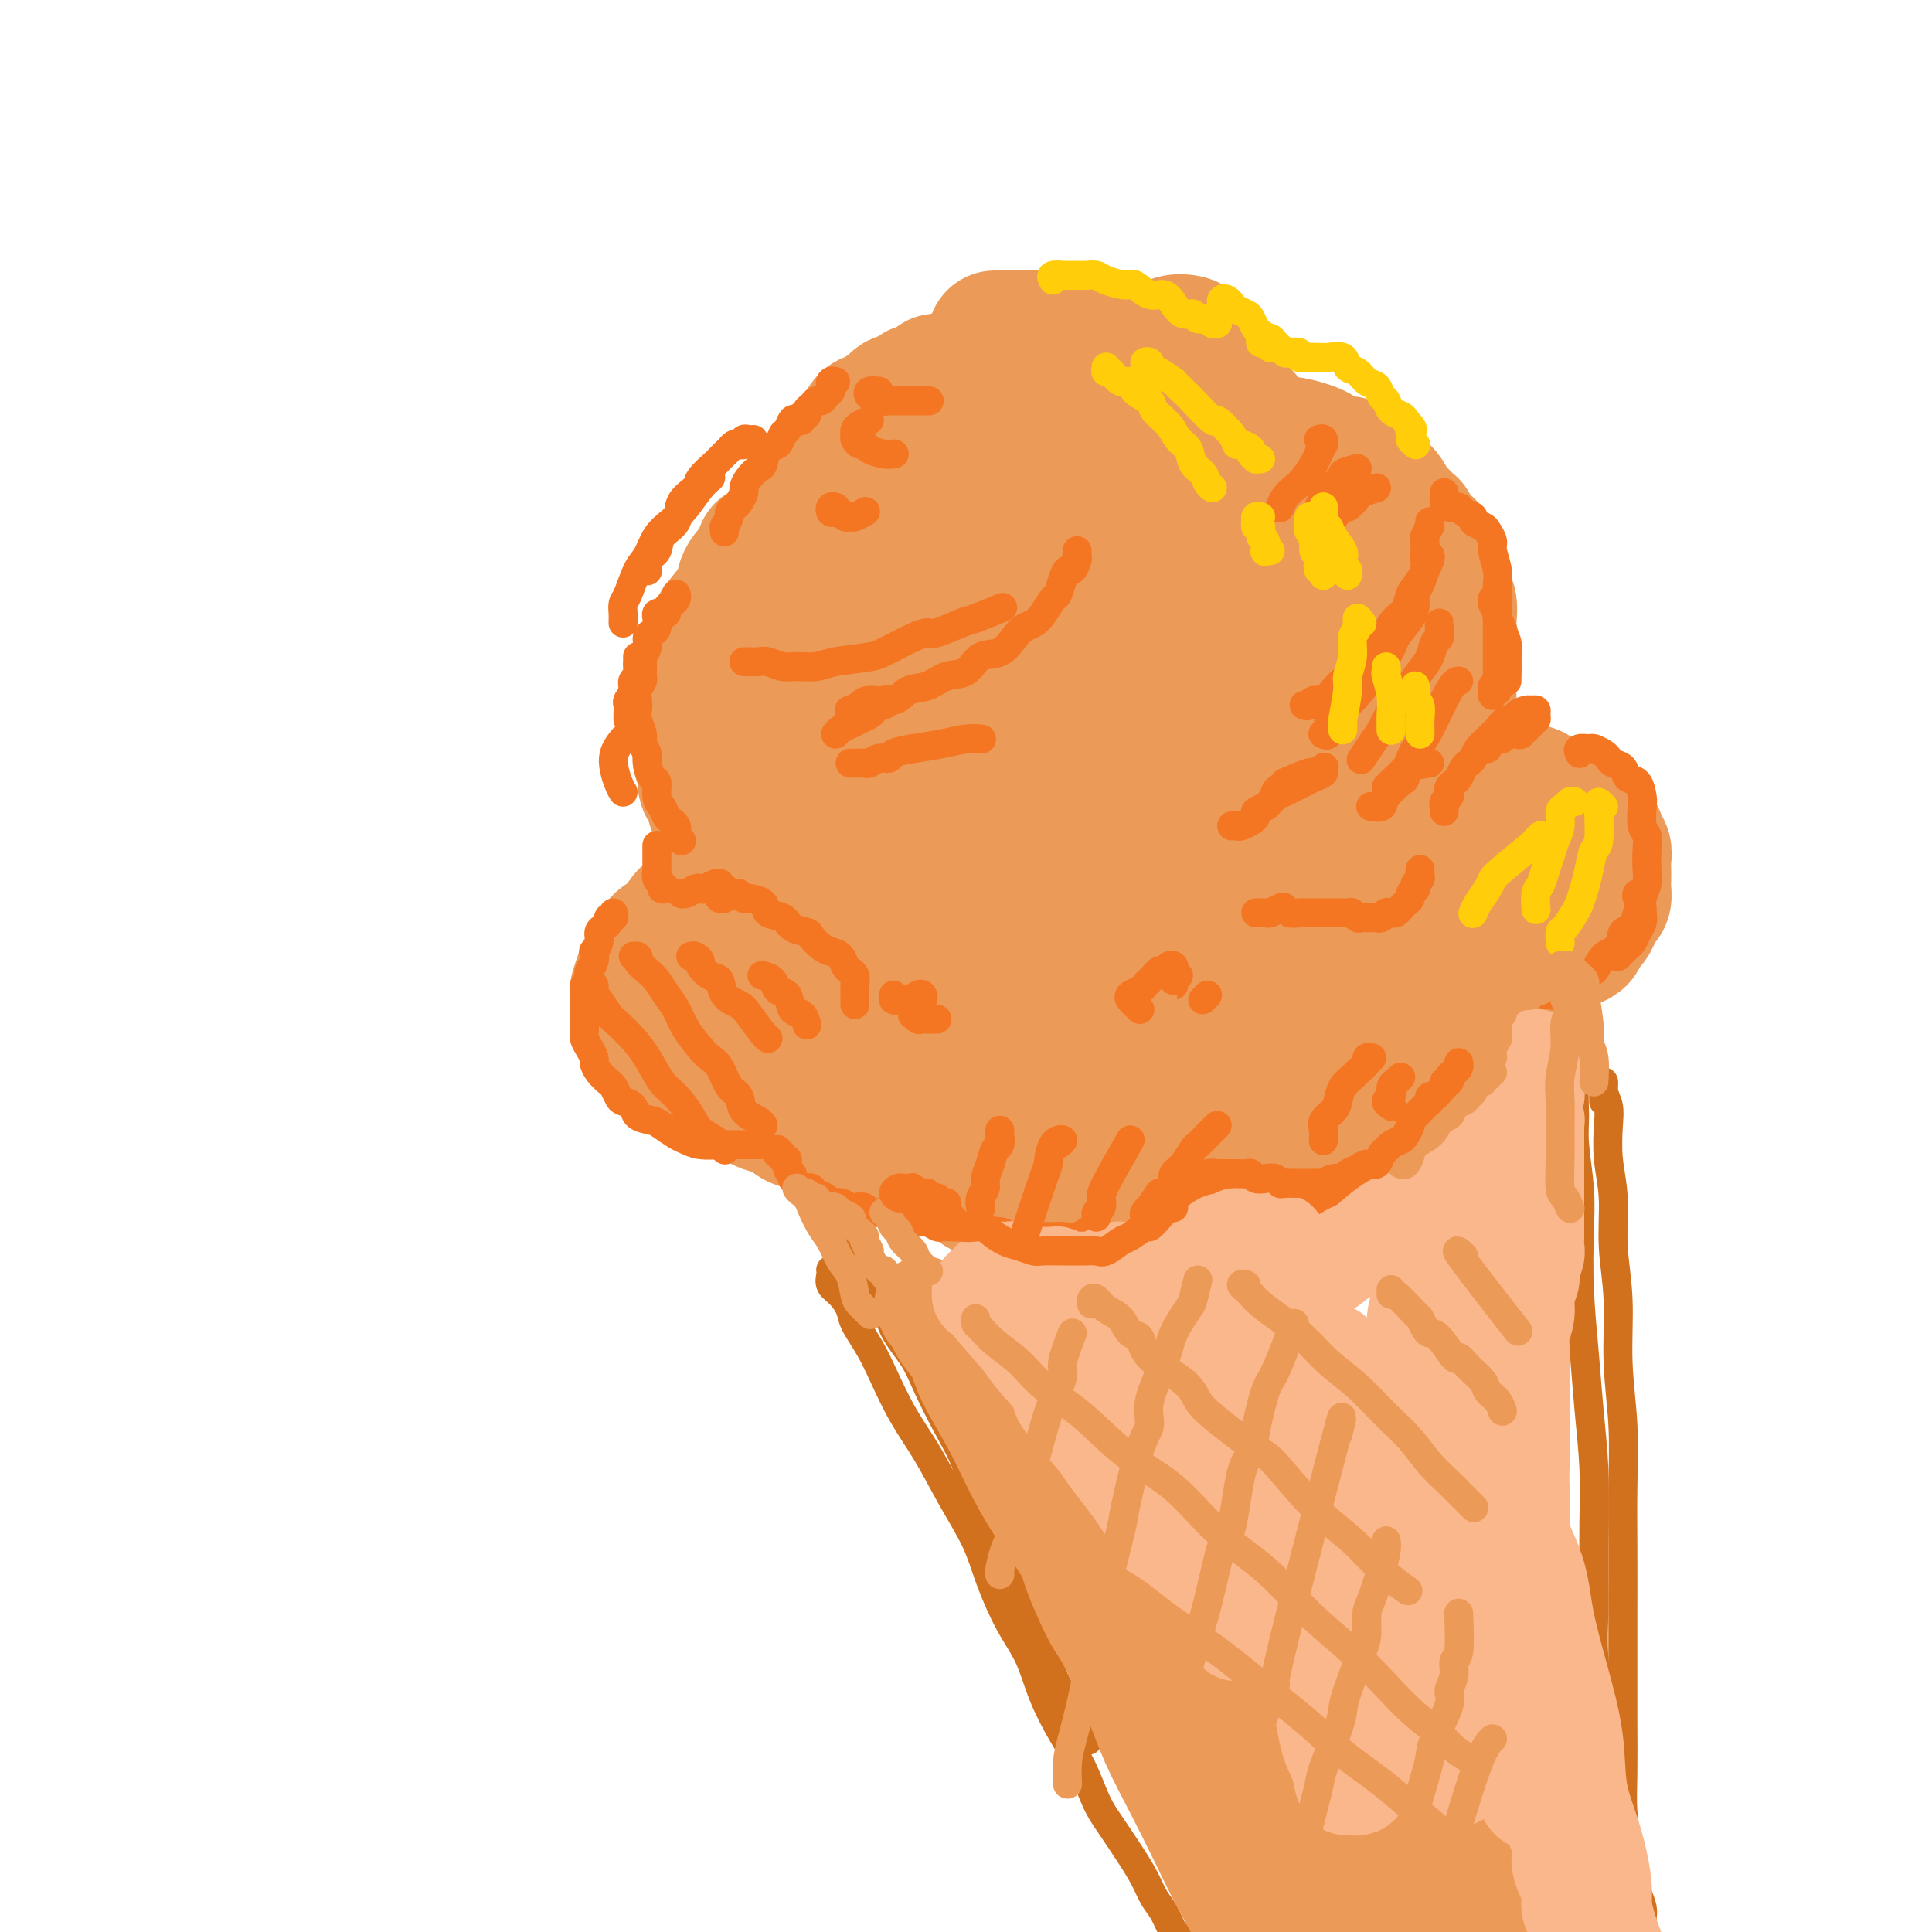 <svg viewBox='0 0 400 400' version='1.1' xmlns='http://www.w3.org/2000/svg' xmlns:xlink='http://www.w3.org/1999/xlink'><g fill='none' stroke='rgb(236,154,87)' stroke-width='28' stroke-linecap='round' stroke-linejoin='round'><path d='M198,78c0.205,-0.114 0.409,-0.227 0,0c-0.409,0.227 -1.432,0.796 -2,1c-0.568,0.204 -0.681,0.045 -1,0c-0.319,-0.045 -0.845,0.026 -1,0c-0.155,-0.026 0.061,-0.148 0,0c-0.061,0.148 -0.397,0.565 -1,1c-0.603,0.435 -1.471,0.887 -2,1c-0.529,0.113 -0.719,-0.114 -1,0c-0.281,0.114 -0.653,0.569 -1,1c-0.347,0.431 -0.669,0.836 -1,1c-0.331,0.164 -0.670,0.085 -1,0c-0.330,-0.085 -0.652,-0.177 -1,0c-0.348,0.177 -0.723,0.621 -1,1c-0.277,0.379 -0.455,0.692 -1,1c-0.545,0.308 -1.455,0.611 -2,1c-0.545,0.389 -0.723,0.864 -1,1c-0.277,0.136 -0.652,-0.066 -1,0c-0.348,0.066 -0.667,0.399 -1,1c-0.333,0.601 -0.678,1.469 -1,2c-0.322,0.531 -0.621,0.724 -1,1c-0.379,0.276 -0.838,0.633 -1,1c-0.162,0.367 -0.028,0.743 0,1c0.028,0.257 -0.049,0.397 0,1c0.049,0.603 0.224,1.671 0,2c-0.224,0.329 -0.847,-0.079 -1,0c-0.153,0.079 0.165,0.647 0,1c-0.165,0.353 -0.814,0.491 -1,1c-0.186,0.509 0.090,1.390 0,2c-0.090,0.610 -0.545,0.951 -1,1c-0.455,0.049 -0.910,-0.193 -1,0c-0.090,0.193 0.183,0.821 0,1c-0.183,0.179 -0.824,-0.093 -1,0c-0.176,0.093 0.112,0.550 0,1c-0.112,0.450 -0.622,0.894 -1,1c-0.378,0.106 -0.622,-0.127 -1,0c-0.378,0.127 -0.889,0.612 -1,1c-0.111,0.388 0.177,0.677 0,1c-0.177,0.323 -0.821,0.679 -1,1c-0.179,0.321 0.106,0.607 0,1c-0.106,0.393 -0.603,0.894 -1,1c-0.397,0.106 -0.694,-0.183 -1,0c-0.306,0.183 -0.621,0.838 -1,1c-0.379,0.162 -0.823,-0.167 -1,0c-0.177,0.167 -0.089,0.832 0,1c0.089,0.168 0.179,-0.161 0,0c-0.179,0.161 -0.626,0.813 -1,1c-0.374,0.187 -0.674,-0.092 -1,0c-0.326,0.092 -0.679,0.553 -1,1c-0.321,0.447 -0.611,0.879 -1,1c-0.389,0.121 -0.877,-0.071 -1,0c-0.123,0.071 0.121,0.403 0,1c-0.121,0.597 -0.606,1.459 -1,2c-0.394,0.541 -0.697,0.760 -1,1c-0.303,0.240 -0.606,0.502 -1,1c-0.394,0.498 -0.879,1.233 -1,2c-0.121,0.767 0.122,1.566 0,2c-0.122,0.434 -0.610,0.501 -1,1c-0.390,0.499 -0.683,1.428 -1,2c-0.317,0.572 -0.659,0.786 -1,1'/><path d='M151,127c-3.801,4.534 -1.802,2.368 -1,2c0.802,-0.368 0.408,1.061 0,2c-0.408,0.939 -0.831,1.387 -1,2c-0.169,0.613 -0.083,1.389 0,2c0.083,0.611 0.162,1.055 0,2c-0.162,0.945 -0.566,2.389 -1,3c-0.434,0.611 -0.900,0.389 -1,1c-0.100,0.611 0.166,2.056 0,3c-0.166,0.944 -0.762,1.389 -1,2c-0.238,0.611 -0.117,1.389 0,2c0.117,0.611 0.232,1.055 0,2c-0.232,0.945 -0.809,2.393 -1,3c-0.191,0.607 0.004,0.374 0,1c-0.004,0.626 -0.209,2.109 0,3c0.209,0.891 0.830,1.188 1,2c0.170,0.812 -0.113,2.138 0,3c0.113,0.862 0.622,1.261 1,2c0.378,0.739 0.625,1.818 1,3c0.375,1.182 0.878,2.466 1,3c0.122,0.534 -0.135,0.317 0,1c0.135,0.683 0.663,2.268 1,3c0.337,0.732 0.483,0.613 1,1c0.517,0.387 1.407,1.279 2,2c0.593,0.721 0.890,1.271 1,2c0.110,0.729 0.031,1.637 0,2c-0.031,0.363 -0.016,0.182 0,0'/><path d='M163,191c-0.006,0.295 -0.013,0.590 0,1c0.013,0.410 0.044,0.934 0,1c-0.044,0.066 -0.164,-0.325 0,0c0.164,0.325 0.611,1.368 1,2c0.389,0.632 0.720,0.853 1,1c0.280,0.147 0.508,0.221 1,1c0.492,0.779 1.248,2.264 2,3c0.752,0.736 1.501,0.722 2,1c0.499,0.278 0.749,0.848 1,1c0.251,0.152 0.504,-0.113 1,0c0.496,0.113 1.235,0.604 2,1c0.765,0.396 1.556,0.698 2,1c0.444,0.302 0.542,0.603 1,1c0.458,0.397 1.277,0.890 2,1c0.723,0.110 1.349,-0.163 2,0c0.651,0.163 1.328,0.762 2,1c0.672,0.238 1.338,0.115 2,0c0.662,-0.115 1.318,-0.223 2,0c0.682,0.223 1.390,0.778 2,1c0.610,0.222 1.122,0.112 2,0c0.878,-0.112 2.123,-0.227 3,0c0.877,0.227 1.385,0.797 2,1c0.615,0.203 1.338,0.040 2,0c0.662,-0.040 1.262,0.042 2,0c0.738,-0.042 1.615,-0.207 2,0c0.385,0.207 0.277,0.788 1,1c0.723,0.212 2.277,0.057 3,0c0.723,-0.057 0.617,-0.015 1,0c0.383,0.015 1.257,0.004 2,0c0.743,-0.004 1.355,-0.001 2,0c0.645,0.001 1.323,0.000 2,0c0.677,-0.000 1.354,-0.000 2,0c0.646,0.000 1.261,0.000 2,0c0.739,-0.000 1.601,-0.000 2,0c0.399,0.000 0.334,0.000 1,0c0.666,-0.000 2.064,-0.000 3,0c0.936,0.000 1.409,0.000 2,0c0.591,-0.000 1.299,-0.000 2,0c0.701,0.000 1.395,0.001 2,0c0.605,-0.001 1.120,-0.004 2,0c0.880,0.004 2.126,0.016 3,0c0.874,-0.016 1.375,-0.060 2,0c0.625,0.060 1.374,0.224 2,0c0.626,-0.224 1.130,-0.834 2,-1c0.870,-0.166 2.105,0.114 3,0c0.895,-0.114 1.451,-0.622 2,-1c0.549,-0.378 1.091,-0.626 2,-1c0.909,-0.374 2.184,-0.874 3,-1c0.816,-0.126 1.174,0.121 2,0c0.826,-0.121 2.122,-0.610 3,-1c0.878,-0.390 1.338,-0.681 2,-1c0.662,-0.319 1.526,-0.665 2,-1c0.474,-0.335 0.558,-0.657 1,-1c0.442,-0.343 1.243,-0.705 2,-1c0.757,-0.295 1.471,-0.522 2,-1c0.529,-0.478 0.873,-1.206 1,-2c0.127,-0.794 0.036,-1.656 0,-2c-0.036,-0.344 -0.018,-0.172 0,0'/><path d='M206,70c0.449,0.000 0.897,0.000 1,0c0.103,-0.000 -0.141,-0.000 0,0c0.141,0.000 0.667,0.000 1,0c0.333,-0.000 0.475,-0.000 1,0c0.525,0.000 1.435,0.000 2,0c0.565,-0.000 0.784,-0.000 1,0c0.216,0.000 0.428,0.000 1,0c0.572,-0.000 1.503,-0.000 2,0c0.497,0.000 0.560,0.000 1,0c0.440,-0.000 1.258,-0.001 2,0c0.742,0.001 1.409,0.004 2,0c0.591,-0.004 1.107,-0.016 2,0c0.893,0.016 2.164,0.060 3,0c0.836,-0.060 1.238,-0.223 2,0c0.762,0.223 1.885,0.834 3,1c1.115,0.166 2.223,-0.111 3,0c0.777,0.111 1.223,0.610 2,1c0.777,0.390 1.884,0.672 3,1c1.116,0.328 2.243,0.702 3,1c0.757,0.298 1.146,0.520 2,1c0.854,0.480 2.172,1.217 3,2c0.828,0.783 1.166,1.613 2,2c0.834,0.387 2.163,0.330 3,1c0.837,0.670 1.183,2.067 2,3c0.817,0.933 2.106,1.404 3,2c0.894,0.596 1.394,1.319 2,2c0.606,0.681 1.318,1.322 2,2c0.682,0.678 1.335,1.393 2,2c0.665,0.607 1.343,1.107 2,2c0.657,0.893 1.293,2.178 2,3c0.707,0.822 1.485,1.182 2,2c0.515,0.818 0.768,2.095 1,3c0.232,0.905 0.443,1.438 1,2c0.557,0.562 1.459,1.152 2,2c0.541,0.848 0.722,1.954 1,3c0.278,1.046 0.653,2.031 1,3c0.347,0.969 0.666,1.923 1,3c0.334,1.077 0.682,2.278 1,3c0.318,0.722 0.606,0.964 1,2c0.394,1.036 0.893,2.867 1,4c0.107,1.133 -0.177,1.567 0,2c0.177,0.433 0.817,0.864 1,2c0.183,1.136 -0.091,2.976 0,4c0.091,1.024 0.545,1.232 1,2c0.455,0.768 0.910,2.097 1,3c0.090,0.903 -0.186,1.380 0,2c0.186,0.620 0.834,1.381 1,2c0.166,0.619 -0.151,1.094 0,2c0.151,0.906 0.772,2.244 1,3c0.228,0.756 0.065,0.930 0,1c-0.065,0.070 -0.033,0.035 0,0'/><path d='M283,131c0.022,-0.308 0.044,-0.615 0,-1c-0.044,-0.385 -0.153,-0.846 0,-1c0.153,-0.154 0.567,-0.000 1,0c0.433,0.000 0.886,-0.152 1,0c0.114,0.152 -0.110,0.609 0,1c0.110,0.391 0.554,0.716 1,1c0.446,0.284 0.894,0.528 1,1c0.106,0.472 -0.130,1.173 0,2c0.130,0.827 0.626,1.780 1,2c0.374,0.220 0.626,-0.292 1,0c0.374,0.292 0.870,1.387 1,2c0.130,0.613 -0.106,0.745 0,1c0.106,0.255 0.554,0.632 1,1c0.446,0.368 0.889,0.727 1,1c0.111,0.273 -0.110,0.458 0,1c0.110,0.542 0.551,1.439 1,2c0.449,0.561 0.905,0.784 1,1c0.095,0.216 -0.171,0.424 0,1c0.171,0.576 0.778,1.519 1,2c0.222,0.481 0.060,0.500 0,1c-0.060,0.500 -0.016,1.482 0,2c0.016,0.518 0.004,0.573 0,1c-0.004,0.427 -0.001,1.226 0,2c0.001,0.774 0.000,1.524 0,2c-0.000,0.476 -0.000,0.677 0,1c0.000,0.323 -0.000,0.768 0,1c0.000,0.232 0.001,0.252 0,1c-0.001,0.748 -0.003,2.226 0,3c0.003,0.774 0.012,0.845 0,1c-0.012,0.155 -0.044,0.393 0,1c0.044,0.607 0.165,1.584 0,2c-0.165,0.416 -0.616,0.270 -1,1c-0.384,0.730 -0.703,2.335 -1,3c-0.297,0.665 -0.573,0.391 -1,1c-0.427,0.609 -1.005,2.103 -2,3c-0.995,0.897 -2.406,1.199 -3,2c-0.594,0.801 -0.372,2.102 -1,3c-0.628,0.898 -2.107,1.394 -3,2c-0.893,0.606 -1.201,1.321 -2,2c-0.799,0.679 -2.089,1.322 -3,2c-0.911,0.678 -1.441,1.393 -2,2c-0.559,0.607 -1.145,1.107 -2,2c-0.855,0.893 -1.977,2.179 -3,3c-1.023,0.821 -1.947,1.176 -3,2c-1.053,0.824 -2.236,2.118 -3,3c-0.764,0.882 -1.109,1.351 -2,2c-0.891,0.649 -2.330,1.478 -3,2c-0.670,0.522 -0.573,0.739 -1,1c-0.427,0.261 -1.380,0.567 -2,1c-0.620,0.433 -0.909,0.992 -1,1c-0.091,0.008 0.014,-0.536 0,-1c-0.014,-0.464 -0.147,-0.847 0,-1c0.147,-0.153 0.573,-0.077 1,0'/><path d='M257,202c-4.367,3.152 -0.785,-0.467 1,-2c1.785,-1.533 1.773,-0.978 2,-1c0.227,-0.022 0.695,-0.621 1,-1c0.305,-0.379 0.449,-0.539 1,-1c0.551,-0.461 1.511,-1.224 2,-2c0.489,-0.776 0.509,-1.566 1,-2c0.491,-0.434 1.455,-0.513 2,-1c0.545,-0.487 0.671,-1.382 1,-2c0.329,-0.618 0.861,-0.958 1,-2c0.139,-1.042 -0.117,-2.785 0,-4c0.117,-1.215 0.606,-1.902 1,-3c0.394,-1.098 0.694,-2.608 1,-4c0.306,-1.392 0.618,-2.667 1,-4c0.382,-1.333 0.834,-2.726 1,-4c0.166,-1.274 0.044,-2.430 0,-4c-0.044,-1.570 -0.012,-3.553 0,-5c0.012,-1.447 0.003,-2.359 0,-4c-0.003,-1.641 -0.001,-4.010 0,-6c0.001,-1.990 0.001,-3.602 0,-5c-0.001,-1.398 -0.003,-2.581 0,-4c0.003,-1.419 0.011,-3.072 0,-5c-0.011,-1.928 -0.041,-4.129 0,-6c0.041,-1.871 0.152,-3.412 0,-5c-0.152,-1.588 -0.567,-3.223 -1,-5c-0.433,-1.777 -0.886,-3.695 -1,-5c-0.114,-1.305 0.109,-1.999 0,-3c-0.109,-1.001 -0.551,-2.311 -1,-3c-0.449,-0.689 -0.905,-0.756 -1,-1c-0.095,-0.244 0.171,-0.665 0,-1c-0.171,-0.335 -0.779,-0.584 -1,-1c-0.221,-0.416 -0.055,-0.999 0,-1c0.055,-0.001 0.001,0.582 0,1c-0.001,0.418 0.052,0.672 0,1c-0.052,0.328 -0.210,0.729 0,2c0.210,1.271 0.788,3.414 1,5c0.212,1.586 0.057,2.617 0,4c-0.057,1.383 -0.017,3.117 0,5c0.017,1.883 0.013,3.916 0,6c-0.013,2.084 -0.033,4.221 0,6c0.033,1.779 0.119,3.201 0,5c-0.119,1.799 -0.442,3.975 -1,6c-0.558,2.025 -1.350,3.898 -2,6c-0.650,2.102 -1.159,4.431 -2,6c-0.841,1.569 -2.014,2.377 -3,4c-0.986,1.623 -1.786,4.061 -3,6c-1.214,1.939 -2.842,3.379 -4,5c-1.158,1.621 -1.847,3.421 -3,5c-1.153,1.579 -2.770,2.936 -4,4c-1.230,1.064 -2.074,1.836 -3,3c-0.926,1.164 -1.935,2.719 -3,4c-1.065,1.281 -2.187,2.287 -3,3c-0.813,0.713 -1.318,1.132 -2,2c-0.682,0.868 -1.541,2.185 -2,3c-0.459,0.815 -0.517,1.130 -1,2c-0.483,0.870 -1.392,2.297 -2,3c-0.608,0.703 -0.916,0.683 -1,1c-0.084,0.317 0.054,0.970 0,1c-0.054,0.030 -0.301,-0.563 0,-1c0.301,-0.437 1.151,-0.719 2,-1'/><path d='M232,202c-4.818,6.308 -0.864,0.077 1,-3c1.864,-3.077 1.639,-2.998 2,-4c0.361,-1.002 1.308,-3.083 2,-5c0.692,-1.917 1.130,-3.671 2,-6c0.870,-2.329 2.173,-5.233 3,-8c0.827,-2.767 1.178,-5.398 2,-8c0.822,-2.602 2.114,-5.175 3,-8c0.886,-2.825 1.364,-5.901 2,-9c0.636,-3.099 1.428,-6.220 2,-9c0.572,-2.780 0.924,-5.220 1,-8c0.076,-2.780 -0.122,-5.901 0,-9c0.122,-3.099 0.566,-6.175 1,-9c0.434,-2.825 0.859,-5.401 1,-8c0.141,-2.599 -0.003,-5.223 0,-8c0.003,-2.777 0.153,-5.706 0,-8c-0.153,-2.294 -0.609,-3.952 -1,-6c-0.391,-2.048 -0.719,-4.485 -1,-6c-0.281,-1.515 -0.517,-2.106 -1,-3c-0.483,-0.894 -1.214,-2.090 -2,-3c-0.786,-0.910 -1.628,-1.535 -2,-2c-0.372,-0.465 -0.273,-0.771 -1,-1c-0.727,-0.229 -2.278,-0.382 -3,0c-0.722,0.382 -0.613,1.300 -1,2c-0.387,0.700 -1.269,1.181 -2,2c-0.731,0.819 -1.311,1.974 -2,5c-0.689,3.026 -1.487,7.922 -2,10c-0.513,2.078 -0.739,1.339 -1,3c-0.261,1.661 -0.556,5.720 -1,9c-0.444,3.280 -1.037,5.779 -2,10c-0.963,4.221 -2.295,10.165 -3,15c-0.705,4.835 -0.781,8.561 -1,12c-0.219,3.439 -0.580,6.591 -1,10c-0.420,3.409 -0.898,7.073 -1,10c-0.102,2.927 0.172,5.116 0,8c-0.172,2.884 -0.789,6.464 -1,8c-0.211,1.536 -0.015,1.028 0,2c0.015,0.972 -0.150,3.426 0,5c0.150,1.574 0.617,2.270 1,3c0.383,0.730 0.682,1.495 1,2c0.318,0.505 0.654,0.748 1,1c0.346,0.252 0.703,0.511 1,0c0.297,-0.511 0.535,-1.792 1,-3c0.465,-1.208 1.157,-2.343 2,-4c0.843,-1.657 1.836,-3.836 2,-6c0.164,-2.164 -0.502,-4.311 0,-7c0.502,-2.689 2.173,-5.918 3,-9c0.827,-3.082 0.812,-6.016 1,-9c0.188,-2.984 0.580,-6.017 1,-9c0.420,-2.983 0.870,-5.917 1,-10c0.130,-4.083 -0.058,-9.315 0,-13c0.058,-3.685 0.364,-5.822 0,-8c-0.364,-2.178 -1.398,-4.395 -2,-7c-0.602,-2.605 -0.772,-5.597 -1,-7c-0.228,-1.403 -0.515,-1.216 -1,-2c-0.485,-0.784 -1.170,-2.537 -2,-4c-0.830,-1.463 -1.807,-2.636 -3,-3c-1.193,-0.364 -2.601,0.079 -4,0c-1.399,-0.079 -2.787,-0.681 -4,0c-1.213,0.681 -2.250,2.645 -4,5c-1.750,2.355 -4.214,5.101 -6,8c-1.786,2.899 -2.893,5.949 -4,9'/><path d='M209,109c-2.971,5.498 -3.397,8.242 -4,12c-0.603,3.758 -1.381,8.528 -2,13c-0.619,4.472 -1.079,8.646 -1,13c0.079,4.354 0.696,8.889 1,13c0.304,4.111 0.293,7.799 1,11c0.707,3.201 2.131,5.916 3,8c0.869,2.084 1.181,3.536 2,5c0.819,1.464 2.144,2.941 3,4c0.856,1.059 1.241,1.702 2,2c0.759,0.298 1.891,0.252 3,0c1.109,-0.252 2.196,-0.709 3,-1c0.804,-0.291 1.326,-0.416 2,-2c0.674,-1.584 1.501,-4.629 2,-7c0.499,-2.371 0.670,-4.069 1,-6c0.330,-1.931 0.821,-4.094 1,-7c0.179,-2.906 0.048,-6.553 0,-9c-0.048,-2.447 -0.012,-3.692 0,-5c0.012,-1.308 -0.001,-2.679 0,-4c0.001,-1.321 0.014,-2.591 0,-4c-0.014,-1.409 -0.057,-2.957 0,-6c0.057,-3.043 0.214,-7.582 0,-10c-0.214,-2.418 -0.800,-2.716 -1,-5c-0.200,-2.284 -0.015,-6.555 0,-10c0.015,-3.445 -0.140,-6.065 -1,-9c-0.860,-2.935 -2.425,-6.184 -3,-9c-0.575,-2.816 -0.161,-5.200 -1,-7c-0.839,-1.800 -2.932,-3.015 -4,-4c-1.068,-0.985 -1.110,-1.741 -2,-2c-0.890,-0.259 -2.629,-0.021 -4,0c-1.371,0.021 -2.375,-0.174 -4,1c-1.625,1.174 -3.871,3.717 -6,6c-2.129,2.283 -4.140,4.307 -6,7c-1.860,2.693 -3.568,6.054 -5,10c-1.432,3.946 -2.587,8.477 -4,13c-1.413,4.523 -3.082,9.039 -4,14c-0.918,4.961 -1.083,10.368 -1,15c0.083,4.632 0.416,8.490 1,13c0.584,4.510 1.419,9.671 2,13c0.581,3.329 0.908,4.825 2,7c1.092,2.175 2.949,5.029 4,7c1.051,1.971 1.297,3.059 2,4c0.703,0.941 1.861,1.734 3,2c1.139,0.266 2.257,0.005 3,0c0.743,-0.005 1.112,0.245 2,0c0.888,-0.245 2.295,-0.985 3,-2c0.705,-1.015 0.708,-2.306 1,-4c0.292,-1.694 0.875,-3.793 1,-6c0.125,-2.207 -0.206,-4.523 0,-7c0.206,-2.477 0.949,-5.115 1,-8c0.051,-2.885 -0.590,-6.016 -1,-9c-0.410,-2.984 -0.588,-5.820 -1,-9c-0.412,-3.180 -1.059,-6.704 -2,-10c-0.941,-3.296 -2.177,-6.365 -3,-9c-0.823,-2.635 -1.234,-4.837 -2,-7c-0.766,-2.163 -1.888,-4.286 -3,-6c-1.112,-1.714 -2.213,-3.021 -3,-4c-0.787,-0.979 -1.259,-1.632 -2,-2c-0.741,-0.368 -1.750,-0.450 -3,0c-1.250,0.450 -2.741,1.433 -4,3c-1.259,1.567 -2.286,3.719 -3,6c-0.714,2.281 -1.115,4.691 -2,8c-0.885,3.309 -2.253,7.517 -3,11c-0.747,3.483 -0.874,6.242 -1,9'/><path d='M172,149c-0.982,5.918 -0.436,6.712 0,9c0.436,2.288 0.761,6.071 1,9c0.239,2.929 0.393,5.005 1,7c0.607,1.995 1.669,3.910 2,5c0.331,1.090 -0.069,1.355 0,2c0.069,0.645 0.607,1.670 1,2c0.393,0.330 0.639,-0.035 1,0c0.361,0.035 0.836,0.471 1,0c0.164,-0.471 0.019,-1.847 0,-3c-0.019,-1.153 0.090,-2.081 0,-3c-0.090,-0.919 -0.377,-1.828 -1,-3c-0.623,-1.172 -1.580,-2.608 -2,-4c-0.420,-1.392 -0.301,-2.741 -1,-4c-0.699,-1.259 -2.216,-2.428 -3,-3c-0.784,-0.572 -0.836,-0.545 -1,-1c-0.164,-0.455 -0.441,-1.390 -1,-2c-0.559,-0.610 -1.400,-0.896 -2,-1c-0.600,-0.104 -0.959,-0.028 -1,0c-0.041,0.028 0.236,0.008 0,0c-0.236,-0.008 -0.987,-0.002 -1,0c-0.013,0.002 0.710,0.001 1,0c0.290,-0.001 0.145,-0.000 0,0'/><path d='M162,188c-0.301,-0.137 -0.602,-0.274 -1,0c-0.398,0.274 -0.895,0.959 -1,1c-0.105,0.041 0.180,-0.563 0,-1c-0.180,-0.437 -0.826,-0.705 -1,-1c-0.174,-0.295 0.124,-0.615 0,-1c-0.124,-0.385 -0.670,-0.836 -1,-1c-0.330,-0.164 -0.443,-0.042 -1,0c-0.557,0.042 -1.559,0.003 -2,0c-0.441,-0.003 -0.321,0.028 -1,0c-0.679,-0.028 -2.159,-0.117 -3,0c-0.841,0.117 -1.045,0.440 -2,1c-0.955,0.560 -2.660,1.356 -4,2c-1.340,0.644 -2.313,1.135 -3,2c-0.687,0.865 -1.087,2.103 -2,3c-0.913,0.897 -2.339,1.452 -3,2c-0.661,0.548 -0.555,1.087 -1,2c-0.445,0.913 -1.440,2.198 -2,3c-0.560,0.802 -0.687,1.121 -1,2c-0.313,0.879 -0.814,2.317 -1,3c-0.186,0.683 -0.057,0.611 0,1c0.057,0.389 0.041,1.241 0,2c-0.041,0.759 -0.107,1.426 0,2c0.107,0.574 0.388,1.056 1,2c0.612,0.944 1.555,2.351 2,3c0.445,0.649 0.391,0.541 1,1c0.609,0.459 1.881,1.486 3,2c1.119,0.514 2.084,0.516 3,1c0.916,0.484 1.781,1.450 3,2c1.219,0.550 2.792,0.683 4,1c1.208,0.317 2.053,0.817 3,1c0.947,0.183 1.997,0.050 3,0c1.003,-0.050 1.960,-0.016 3,0c1.040,0.016 2.162,0.015 3,0c0.838,-0.015 1.390,-0.046 2,0c0.610,0.046 1.277,0.167 2,0c0.723,-0.167 1.503,-0.622 2,-1c0.497,-0.378 0.711,-0.677 1,-1c0.289,-0.323 0.652,-0.669 1,-1c0.348,-0.331 0.682,-0.648 1,-1c0.318,-0.352 0.621,-0.738 1,-1c0.379,-0.262 0.834,-0.399 1,-1c0.166,-0.601 0.045,-1.665 0,-2c-0.045,-0.335 -0.012,0.060 0,0c0.012,-0.060 0.004,-0.575 0,-1c-0.004,-0.425 -0.004,-0.761 0,-1c0.004,-0.239 0.012,-0.382 0,-1c-0.012,-0.618 -0.043,-1.709 0,-2c0.043,-0.291 0.162,0.220 0,0c-0.162,-0.220 -0.603,-1.172 -1,-2c-0.397,-0.828 -0.750,-1.532 -1,-2c-0.250,-0.468 -0.396,-0.700 -1,-1c-0.604,-0.300 -1.668,-0.669 -2,-1c-0.332,-0.331 0.066,-0.624 0,-1c-0.066,-0.376 -0.595,-0.833 -1,-1c-0.405,-0.167 -0.686,-0.042 -1,0c-0.314,0.042 -0.662,0.001 -1,0c-0.338,-0.001 -0.668,0.038 -1,0c-0.332,-0.038 -0.666,-0.154 -1,0c-0.334,0.154 -0.667,0.577 -1,1'/><path d='M161,203c-1.020,0.173 -1.568,0.106 -2,0c-0.432,-0.106 -0.746,-0.251 -1,0c-0.254,0.251 -0.449,0.898 -1,1c-0.551,0.102 -1.458,-0.339 -2,0c-0.542,0.339 -0.720,1.460 -1,2c-0.280,0.540 -0.663,0.499 -1,1c-0.337,0.501 -0.627,1.546 -1,2c-0.373,0.454 -0.830,0.319 -1,1c-0.170,0.681 -0.053,2.178 0,3c0.053,0.822 0.041,0.968 0,2c-0.041,1.032 -0.110,2.949 0,4c0.110,1.051 0.399,1.238 1,2c0.601,0.762 1.515,2.101 2,3c0.485,0.899 0.543,1.359 1,2c0.457,0.641 1.315,1.464 2,2c0.685,0.536 1.198,0.785 2,1c0.802,0.215 1.894,0.398 3,1c1.106,0.602 2.225,1.624 3,2c0.775,0.376 1.205,0.105 2,0c0.795,-0.105 1.956,-0.043 3,0c1.044,0.043 1.971,0.068 3,0c1.029,-0.068 2.158,-0.228 3,0c0.842,0.228 1.396,0.846 2,1c0.604,0.154 1.257,-0.155 2,0c0.743,0.155 1.574,0.774 2,1c0.426,0.226 0.446,0.058 1,0c0.554,-0.058 1.641,-0.006 2,0c0.359,0.006 -0.009,-0.035 0,0c0.009,0.035 0.394,0.146 1,0c0.606,-0.146 1.433,-0.550 2,-1c0.567,-0.450 0.874,-0.946 1,-1c0.126,-0.054 0.073,0.333 0,0c-0.073,-0.333 -0.164,-1.387 0,-2c0.164,-0.613 0.584,-0.784 1,-1c0.416,-0.216 0.829,-0.476 1,-1c0.171,-0.524 0.099,-1.311 0,-2c-0.099,-0.689 -0.224,-1.281 0,-2c0.224,-0.719 0.796,-1.564 1,-2c0.204,-0.436 0.040,-0.461 0,-1c-0.040,-0.539 0.046,-1.590 0,-2c-0.046,-0.410 -0.222,-0.177 0,0c0.222,0.177 0.844,0.299 1,0c0.156,-0.299 -0.154,-1.019 0,-1c0.154,0.019 0.773,0.777 1,1c0.227,0.223 0.061,-0.090 0,0c-0.061,0.090 -0.016,0.583 0,1c0.016,0.417 0.004,0.760 0,1c-0.004,0.240 -0.001,0.379 0,1c0.001,0.621 0.000,1.725 0,2c-0.000,0.275 -0.000,-0.277 0,0c0.000,0.277 0.000,1.384 0,2c-0.000,0.616 -0.000,0.743 0,1c0.000,0.257 0.000,0.645 0,1c-0.000,0.355 -0.000,0.678 0,1'/><path d='M194,229c0.250,1.964 -0.127,1.874 0,2c0.127,0.126 0.756,0.468 1,1c0.244,0.532 0.103,1.255 0,2c-0.103,0.745 -0.168,1.513 0,2c0.168,0.487 0.570,0.694 1,1c0.430,0.306 0.889,0.712 1,1c0.111,0.288 -0.125,0.458 0,1c0.125,0.542 0.611,1.454 1,2c0.389,0.546 0.683,0.724 1,1c0.317,0.276 0.659,0.648 1,1c0.341,0.352 0.680,0.682 1,1c0.320,0.318 0.619,0.624 1,1c0.381,0.376 0.843,0.823 1,1c0.157,0.177 0.009,0.085 0,0c-0.009,-0.085 0.122,-0.163 1,0c0.878,0.163 2.504,0.565 3,1c0.496,0.435 -0.139,0.902 0,1c0.139,0.098 1.050,-0.173 2,0c0.950,0.173 1.939,0.790 3,1c1.061,0.210 2.195,0.015 3,0c0.805,-0.015 1.282,0.152 2,0c0.718,-0.152 1.676,-0.621 3,-1c1.324,-0.379 3.014,-0.668 4,-1c0.986,-0.332 1.269,-0.708 2,-1c0.731,-0.292 1.912,-0.502 3,-1c1.088,-0.498 2.085,-1.284 3,-2c0.915,-0.716 1.748,-1.361 2,-2c0.252,-0.639 -0.076,-1.272 0,-2c0.076,-0.728 0.556,-1.552 1,-2c0.444,-0.448 0.852,-0.519 1,-1c0.148,-0.481 0.037,-1.372 0,-2c-0.037,-0.628 0.000,-0.992 0,-2c-0.000,-1.008 -0.038,-2.660 0,-4c0.038,-1.340 0.150,-2.367 0,-3c-0.150,-0.633 -0.564,-0.873 -1,-2c-0.436,-1.127 -0.894,-3.143 -1,-4c-0.106,-0.857 0.141,-0.555 0,-1c-0.141,-0.445 -0.670,-1.636 -1,-2c-0.330,-0.364 -0.460,0.097 -1,0c-0.540,-0.097 -1.488,-0.754 -2,-1c-0.512,-0.246 -0.588,-0.081 -1,0c-0.412,0.081 -1.161,0.077 -2,0c-0.839,-0.077 -1.769,-0.228 -2,0c-0.231,0.228 0.237,0.835 0,1c-0.237,0.165 -1.180,-0.111 -2,0c-0.820,0.111 -1.516,0.610 -2,1c-0.484,0.390 -0.757,0.671 -1,1c-0.243,0.329 -0.457,0.704 -1,1c-0.543,0.296 -1.414,0.512 -2,1c-0.586,0.488 -0.887,1.249 -1,2c-0.113,0.751 -0.037,1.493 0,2c0.037,0.507 0.035,0.780 0,1c-0.035,0.220 -0.105,0.387 0,1c0.105,0.613 0.383,1.671 1,2c0.617,0.329 1.573,-0.069 2,0c0.427,0.069 0.326,0.607 1,1c0.674,0.393 2.124,0.641 3,1c0.876,0.359 1.179,0.829 2,1c0.821,0.171 2.162,0.043 3,0c0.838,-0.043 1.175,-0.000 2,0c0.825,0.000 2.139,-0.041 3,0c0.861,0.041 1.270,0.165 2,0c0.730,-0.165 1.780,-0.619 3,-1c1.220,-0.381 2.610,-0.691 4,-1'/><path d='M242,229c2.461,-0.488 1.615,-0.709 2,-1c0.385,-0.291 2.002,-0.652 3,-1c0.998,-0.348 1.377,-0.684 2,-1c0.623,-0.316 1.491,-0.612 2,-1c0.509,-0.388 0.658,-0.868 1,-1c0.342,-0.132 0.876,0.085 1,0c0.124,-0.085 -0.163,-0.470 0,-1c0.163,-0.530 0.777,-1.204 1,-2c0.223,-0.796 0.056,-1.712 0,-2c-0.056,-0.288 0.000,0.053 0,0c-0.000,-0.053 -0.056,-0.501 0,-1c0.056,-0.499 0.224,-1.048 0,-1c-0.224,0.048 -0.839,0.694 -1,1c-0.161,0.306 0.132,0.271 0,1c-0.132,0.729 -0.689,2.221 -1,3c-0.311,0.779 -0.375,0.847 0,2c0.375,1.153 1.188,3.393 2,5c0.812,1.607 1.624,2.581 2,3c0.376,0.419 0.316,0.283 1,1c0.684,0.717 2.112,2.287 3,3c0.888,0.713 1.238,0.569 2,1c0.762,0.431 1.937,1.435 3,2c1.063,0.565 2.013,0.689 3,1c0.987,0.311 2.012,0.810 3,1c0.988,0.190 1.941,0.073 3,0c1.059,-0.073 2.224,-0.102 3,0c0.776,0.102 1.164,0.334 2,0c0.836,-0.334 2.122,-1.233 3,-2c0.878,-0.767 1.349,-1.401 2,-2c0.651,-0.599 1.484,-1.164 2,-2c0.516,-0.836 0.717,-1.945 1,-3c0.283,-1.055 0.650,-2.056 1,-3c0.350,-0.944 0.683,-1.831 1,-3c0.317,-1.169 0.618,-2.621 1,-4c0.382,-1.379 0.846,-2.685 1,-4c0.154,-1.315 -0.000,-2.639 0,-4c0.000,-1.361 0.155,-2.760 0,-4c-0.155,-1.240 -0.619,-2.322 -1,-4c-0.381,-1.678 -0.678,-3.952 -1,-5c-0.322,-1.048 -0.669,-0.869 -1,-1c-0.331,-0.131 -0.647,-0.572 -1,-1c-0.353,-0.428 -0.743,-0.843 -1,-1c-0.257,-0.157 -0.382,-0.057 -1,0c-0.618,0.057 -1.728,0.069 -2,0c-0.272,-0.069 0.293,-0.221 0,0c-0.293,0.221 -1.445,0.814 -2,1c-0.555,0.186 -0.515,-0.036 -1,0c-0.485,0.036 -1.496,0.329 -2,1c-0.504,0.671 -0.502,1.720 -1,2c-0.498,0.280 -1.495,-0.209 -2,0c-0.505,0.209 -0.517,1.117 -1,2c-0.483,0.883 -1.436,1.742 -2,2c-0.564,0.258 -0.740,-0.085 -1,0c-0.260,0.085 -0.606,0.597 -1,1c-0.394,0.403 -0.838,0.696 -1,1c-0.162,0.304 -0.044,0.620 0,1c0.044,0.380 0.012,0.823 0,1c-0.012,0.177 -0.006,0.089 0,0'/><path d='M269,210c-1.506,1.885 0.230,1.097 1,1c0.770,-0.097 0.575,0.496 1,1c0.425,0.504 1.469,0.919 2,1c0.531,0.081 0.549,-0.171 1,0c0.451,0.171 1.336,0.764 2,1c0.664,0.236 1.108,0.116 2,0c0.892,-0.116 2.233,-0.227 3,0c0.767,0.227 0.960,0.794 2,1c1.040,0.206 2.926,0.052 4,0c1.074,-0.052 1.336,-0.003 2,0c0.664,0.003 1.730,-0.041 3,0c1.270,0.041 2.745,0.166 4,0c1.255,-0.166 2.291,-0.623 3,-1c0.709,-0.377 1.093,-0.674 2,-1c0.907,-0.326 2.338,-0.682 3,-1c0.662,-0.318 0.556,-0.598 1,-1c0.444,-0.402 1.438,-0.927 2,-1c0.562,-0.073 0.690,0.306 1,0c0.310,-0.306 0.800,-1.297 1,-2c0.200,-0.703 0.110,-1.119 0,-2c-0.110,-0.881 -0.240,-2.228 0,-3c0.240,-0.772 0.852,-0.969 1,-2c0.148,-1.031 -0.166,-2.897 0,-4c0.166,-1.103 0.814,-1.443 1,-2c0.186,-0.557 -0.090,-1.333 0,-2c0.090,-0.667 0.546,-1.227 1,-2c0.454,-0.773 0.907,-1.759 1,-2c0.093,-0.241 -0.172,0.264 0,0c0.172,-0.264 0.781,-1.298 1,-2c0.219,-0.702 0.047,-1.071 0,-1c-0.047,0.071 0.029,0.582 0,1c-0.029,0.418 -0.164,0.742 0,1c0.164,0.258 0.625,0.450 1,1c0.375,0.550 0.662,1.458 1,2c0.338,0.542 0.725,0.720 1,1c0.275,0.280 0.436,0.663 1,1c0.564,0.337 1.530,0.627 2,1c0.470,0.373 0.446,0.829 1,1c0.554,0.171 1.688,0.058 2,0c0.312,-0.058 -0.197,-0.060 0,0c0.197,0.060 1.099,0.182 2,0c0.901,-0.182 1.799,-0.669 2,-1c0.201,-0.331 -0.296,-0.508 0,-1c0.296,-0.492 1.386,-1.301 2,-2c0.614,-0.699 0.753,-1.290 1,-2c0.247,-0.710 0.602,-1.541 1,-2c0.398,-0.459 0.838,-0.545 1,-1c0.162,-0.455 0.044,-1.277 0,-2c-0.044,-0.723 -0.016,-1.346 0,-2c0.016,-0.654 0.019,-1.340 0,-2c-0.019,-0.660 -0.061,-1.294 0,-2c0.061,-0.706 0.223,-1.485 0,-2c-0.223,-0.515 -0.833,-0.767 -1,-1c-0.167,-0.233 0.109,-0.447 0,-1c-0.109,-0.553 -0.603,-1.444 -1,-2c-0.397,-0.556 -0.699,-0.778 -1,-1'/><path d='M329,171c-0.638,-1.946 -0.734,-0.311 -1,0c-0.266,0.311 -0.703,-0.702 -1,-1c-0.297,-0.298 -0.454,0.117 -1,0c-0.546,-0.117 -1.480,-0.767 -2,-1c-0.520,-0.233 -0.626,-0.048 -1,0c-0.374,0.048 -1.017,-0.040 -2,0c-0.983,0.040 -2.306,0.208 -3,0c-0.694,-0.208 -0.760,-0.792 -1,-1c-0.240,-0.208 -0.653,-0.042 -1,0c-0.347,0.042 -0.628,-0.042 -1,0c-0.372,0.042 -0.836,0.208 -1,0c-0.164,-0.208 -0.029,-0.792 0,-1c0.029,-0.208 -0.049,-0.041 0,0c0.049,0.041 0.224,-0.045 0,0c-0.224,0.045 -0.848,0.222 -1,0c-0.152,-0.222 0.167,-0.844 0,-1c-0.167,-0.156 -0.819,0.155 -1,0c-0.181,-0.155 0.111,-0.777 0,-1c-0.111,-0.223 -0.623,-0.046 -1,0c-0.377,0.046 -0.619,-0.039 -1,0c-0.381,0.039 -0.901,0.203 -1,0c-0.099,-0.203 0.221,-0.772 0,-1c-0.221,-0.228 -0.985,-0.114 -1,0c-0.015,0.114 0.717,0.227 1,0c0.283,-0.227 0.117,-0.793 0,-1c-0.117,-0.207 -0.186,-0.055 0,0c0.186,0.055 0.628,0.014 1,0c0.372,-0.014 0.676,0.000 1,0c0.324,-0.000 0.668,-0.015 1,0c0.332,0.015 0.652,0.058 1,0c0.348,-0.058 0.723,-0.218 1,0c0.277,0.218 0.456,0.813 1,1c0.544,0.187 1.452,-0.035 2,0c0.548,0.035 0.735,0.326 1,1c0.265,0.674 0.607,1.731 1,2c0.393,0.269 0.837,-0.251 1,0c0.163,0.251 0.044,1.272 0,2c-0.044,0.728 -0.015,1.164 0,2c0.015,0.836 0.015,2.072 0,3c-0.015,0.928 -0.044,1.546 0,2c0.044,0.454 0.163,0.742 0,1c-0.163,0.258 -0.608,0.485 -1,1c-0.392,0.515 -0.732,1.319 -1,2c-0.268,0.681 -0.465,1.238 -1,2c-0.535,0.762 -1.410,1.729 -2,2c-0.590,0.271 -0.897,-0.155 -1,0c-0.103,0.155 -0.003,0.892 -1,2c-0.997,1.108 -3.092,2.586 -4,3c-0.908,0.414 -0.629,-0.235 -1,0c-0.371,0.235 -1.392,1.353 -2,2c-0.608,0.647 -0.804,0.824 -1,1'/><path d='M305,192c-2.498,2.261 -1.243,0.414 -1,0c0.243,-0.414 -0.527,0.606 -1,1c-0.473,0.394 -0.649,0.162 -1,0c-0.351,-0.162 -0.878,-0.254 -1,0c-0.122,0.254 0.160,0.853 0,1c-0.160,0.147 -0.764,-0.157 -1,0c-0.236,0.157 -0.104,0.774 0,1c0.104,0.226 0.182,0.060 0,0c-0.182,-0.060 -0.622,-0.014 -1,0c-0.378,0.014 -0.694,-0.004 -1,0c-0.306,0.004 -0.604,0.030 -1,0c-0.396,-0.030 -0.891,-0.115 -1,0c-0.109,0.115 0.167,0.430 0,0c-0.167,-0.430 -0.777,-1.607 -1,-2c-0.223,-0.393 -0.060,-0.003 0,0c0.060,0.003 0.016,-0.380 0,-1c-0.016,-0.620 -0.005,-1.476 0,-2c0.005,-0.524 0.005,-0.716 0,-1c-0.005,-0.284 -0.015,-0.662 0,-1c0.015,-0.338 0.057,-0.637 0,-1c-0.057,-0.363 -0.211,-0.789 0,-1c0.211,-0.211 0.789,-0.208 1,0c0.211,0.208 0.057,0.622 0,1c-0.057,0.378 -0.015,0.721 0,1c0.015,0.279 0.005,0.495 0,1c-0.005,0.505 -0.003,1.298 0,2c0.003,0.702 0.009,1.314 0,2c-0.009,0.686 -0.033,1.446 0,2c0.033,0.554 0.122,0.901 0,2c-0.122,1.099 -0.456,2.948 -1,4c-0.544,1.052 -1.297,1.307 -2,2c-0.703,0.693 -1.355,1.825 -2,3c-0.645,1.175 -1.283,2.392 -2,3c-0.717,0.608 -1.512,0.606 -2,1c-0.488,0.394 -0.670,1.183 -1,2c-0.330,0.817 -0.809,1.662 -1,2c-0.191,0.338 -0.096,0.169 0,0'/><path d='M252,87c-0.170,-0.081 -0.341,-0.162 0,0c0.341,0.162 1.193,0.568 2,1c0.807,0.432 1.570,0.890 2,1c0.430,0.110 0.526,-0.129 1,0c0.474,0.129 1.327,0.626 2,1c0.673,0.374 1.165,0.625 2,1c0.835,0.375 2.014,0.874 3,1c0.986,0.126 1.781,-0.120 3,0c1.219,0.120 2.862,0.606 4,1c1.138,0.394 1.770,0.695 2,1c0.230,0.305 0.057,0.614 1,1c0.943,0.386 3.001,0.848 4,1c0.999,0.152 0.940,-0.006 1,0c0.060,0.006 0.239,0.176 1,1c0.761,0.824 2.104,2.303 3,3c0.896,0.697 1.344,0.612 2,1c0.656,0.388 1.519,1.250 2,2c0.481,0.750 0.579,1.388 1,2c0.421,0.612 1.164,1.198 2,2c0.836,0.802 1.763,1.819 2,2c0.237,0.181 -0.217,-0.473 0,0c0.217,0.473 1.105,2.074 2,3c0.895,0.926 1.799,1.178 2,2c0.201,0.822 -0.300,2.215 0,3c0.300,0.785 1.400,0.961 2,2c0.600,1.039 0.700,2.942 1,4c0.300,1.058 0.799,1.270 1,2c0.201,0.730 0.103,1.979 0,3c-0.103,1.021 -0.209,1.814 0,3c0.209,1.186 0.735,2.766 1,4c0.265,1.234 0.270,2.123 0,3c-0.270,0.877 -0.814,1.743 -1,3c-0.186,1.257 -0.016,2.905 0,4c0.016,1.095 -0.124,1.635 -1,3c-0.876,1.365 -2.487,3.553 -3,5c-0.513,1.447 0.074,2.152 0,3c-0.074,0.848 -0.808,1.838 -1,2c-0.192,0.162 0.159,-0.503 0,0c-0.159,0.503 -0.827,2.176 -1,3c-0.173,0.824 0.150,0.799 0,1c-0.150,0.201 -0.772,0.628 -1,1c-0.228,0.372 -0.061,0.687 0,1c0.061,0.313 0.016,0.623 0,1c-0.016,0.377 -0.005,0.822 0,1c0.005,0.178 0.002,0.089 0,0'/></g>
<g fill='none' stroke='rgb(244,118,35)' stroke-width='6' stroke-linecap='round' stroke-linejoin='round'><path d='M173,79c-0.416,-0.089 -0.832,-0.177 -1,0c-0.168,0.177 -0.086,0.621 0,1c0.086,0.379 0.178,0.693 0,1c-0.178,0.307 -0.626,0.607 -1,1c-0.374,0.393 -0.673,0.880 -1,1c-0.327,0.120 -0.680,-0.126 -1,0c-0.320,0.126 -0.607,0.626 -1,1c-0.393,0.374 -0.893,0.623 -1,1c-0.107,0.377 0.179,0.884 0,1c-0.179,0.116 -0.821,-0.158 -1,0c-0.179,0.158 0.107,0.748 0,1c-0.107,0.252 -0.605,0.166 -1,0c-0.395,-0.166 -0.687,-0.411 -1,0c-0.313,0.411 -0.647,1.480 -1,2c-0.353,0.520 -0.723,0.492 -1,1c-0.277,0.508 -0.459,1.553 -1,2c-0.541,0.447 -1.441,0.295 -2,1c-0.559,0.705 -0.776,2.268 -1,3c-0.224,0.732 -0.455,0.634 -1,1c-0.545,0.366 -1.402,1.197 -2,2c-0.598,0.803 -0.935,1.577 -1,2c-0.065,0.423 0.141,0.493 0,1c-0.141,0.507 -0.630,1.450 -1,2c-0.370,0.550 -0.621,0.707 -1,1c-0.379,0.293 -0.886,0.723 -1,1c-0.114,0.277 0.166,0.400 0,1c-0.166,0.600 -0.776,1.676 -1,2c-0.224,0.324 -0.060,-0.105 0,0c0.060,0.105 0.017,0.744 0,1c-0.017,0.256 -0.009,0.128 0,0'/><path d='M140,123c0.081,0.332 0.163,0.663 0,1c-0.163,0.337 -0.569,0.678 -1,1c-0.431,0.322 -0.886,0.624 -1,1c-0.114,0.376 0.114,0.825 0,1c-0.114,0.175 -0.569,0.074 -1,0c-0.431,-0.074 -0.837,-0.123 -1,0c-0.163,0.123 -0.081,0.417 0,1c0.081,0.583 0.162,1.456 0,2c-0.162,0.544 -0.565,0.760 -1,1c-0.435,0.240 -0.901,0.506 -1,1c-0.099,0.494 0.171,1.217 0,2c-0.171,0.783 -0.782,1.627 -1,2c-0.218,0.373 -0.045,0.274 0,1c0.045,0.726 -0.040,2.278 0,3c0.040,0.722 0.206,0.615 0,1c-0.206,0.385 -0.783,1.262 -1,2c-0.217,0.738 -0.073,1.338 0,2c0.073,0.662 0.076,1.385 0,2c-0.076,0.615 -0.231,1.122 0,2c0.231,0.878 0.849,2.127 1,3c0.151,0.873 -0.166,1.370 0,2c0.166,0.630 0.814,1.394 1,2c0.186,0.606 -0.091,1.054 0,2c0.091,0.946 0.549,2.390 1,3c0.451,0.610 0.894,0.387 1,1c0.106,0.613 -0.126,2.062 0,3c0.126,0.938 0.608,1.365 1,2c0.392,0.635 0.692,1.479 1,2c0.308,0.521 0.622,0.718 1,1c0.378,0.282 0.820,0.650 1,1c0.180,0.350 0.100,0.681 0,1c-0.100,0.319 -0.219,0.624 0,1c0.219,0.376 0.777,0.822 1,1c0.223,0.178 0.112,0.089 0,0'/><path d='M136,175c0.000,0.446 0.000,0.893 0,1c-0.000,0.107 -0.000,-0.125 0,0c0.000,0.125 0.000,0.606 0,1c-0.000,0.394 -0.001,0.701 0,1c0.001,0.299 0.004,0.591 0,1c-0.004,0.409 -0.016,0.937 0,1c0.016,0.063 0.061,-0.337 0,0c-0.061,0.337 -0.226,1.411 0,2c0.226,0.589 0.844,0.694 1,1c0.156,0.306 -0.150,0.813 0,1c0.150,0.187 0.757,0.053 1,0c0.243,-0.053 0.121,-0.027 0,0'/><path d='M142,185c-0.482,-0.030 -0.964,-0.059 -1,0c-0.036,0.059 0.375,0.208 1,0c0.625,-0.208 1.463,-0.773 2,-1c0.537,-0.227 0.771,-0.114 1,0c0.229,0.114 0.453,0.231 1,0c0.547,-0.231 1.418,-0.808 2,-1c0.582,-0.192 0.874,0.001 1,0c0.126,-0.001 0.086,-0.196 0,0c-0.086,0.196 -0.219,0.785 0,1c0.219,0.215 0.790,0.058 1,0c0.210,-0.058 0.060,-0.017 0,0c-0.060,0.017 -0.030,0.008 0,0'/><path d='M149,185c-0.006,0.420 -0.013,0.841 0,1c0.013,0.159 0.045,0.057 0,0c-0.045,-0.057 -0.167,-0.069 0,0c0.167,0.069 0.623,0.219 1,0c0.377,-0.219 0.676,-0.805 1,-1c0.324,-0.195 0.672,0.002 1,0c0.328,-0.002 0.635,-0.204 1,0c0.365,0.204 0.787,0.813 1,1c0.213,0.187 0.216,-0.048 1,0c0.784,0.048 2.350,0.380 3,1c0.650,0.620 0.383,1.527 1,2c0.617,0.473 2.119,0.512 3,1c0.881,0.488 1.142,1.426 2,2c0.858,0.574 2.314,0.783 3,1c0.686,0.217 0.604,0.443 1,1c0.396,0.557 1.272,1.445 2,2c0.728,0.555 1.309,0.778 2,1c0.691,0.222 1.492,0.443 2,1c0.508,0.557 0.725,1.448 1,2c0.275,0.552 0.610,0.763 1,1c0.390,0.237 0.837,0.498 1,1c0.163,0.502 0.044,1.245 0,2c-0.044,0.755 -0.012,1.522 0,2c0.012,0.478 0.003,0.667 0,1c-0.003,0.333 -0.001,0.809 0,1c0.001,0.191 0.000,0.095 0,0'/><path d='M185,206c-0.089,0.423 -0.177,0.845 0,1c0.177,0.155 0.621,0.042 1,0c0.379,-0.042 0.693,-0.011 1,0c0.307,0.011 0.608,0.004 1,0c0.392,-0.004 0.876,-0.005 1,0c0.124,0.005 -0.113,0.015 0,0c0.113,-0.015 0.577,-0.053 1,0c0.423,0.053 0.807,0.199 1,0c0.193,-0.199 0.195,-0.744 0,-1c-0.195,-0.256 -0.588,-0.223 -1,0c-0.412,0.223 -0.844,0.634 -1,1c-0.156,0.366 -0.038,0.685 0,1c0.038,0.315 -0.005,0.624 0,1c0.005,0.376 0.057,0.819 0,1c-0.057,0.181 -0.222,0.101 0,0c0.222,-0.101 0.833,-0.223 1,0c0.167,0.223 -0.109,0.792 0,1c0.109,0.208 0.604,0.056 1,0c0.396,-0.056 0.694,-0.015 1,0c0.306,0.015 0.621,0.004 1,0c0.379,-0.004 0.823,-0.001 1,0c0.177,0.001 0.089,0.001 0,0'/><path d='M250,206c-0.417,0.417 -0.833,0.833 -1,1c-0.167,0.167 -0.083,0.083 0,0'/><path d='M236,209c-0.324,-0.333 -0.648,-0.666 -1,-1c-0.352,-0.334 -0.731,-0.668 -1,-1c-0.269,-0.332 -0.427,-0.662 0,-1c0.427,-0.338 1.439,-0.683 2,-1c0.561,-0.317 0.671,-0.606 1,-1c0.329,-0.394 0.876,-0.894 1,-1c0.124,-0.106 -0.174,0.183 0,0c0.174,-0.183 0.820,-0.837 1,-1c0.180,-0.163 -0.106,0.166 0,0c0.106,-0.166 0.603,-0.826 1,-1c0.397,-0.174 0.695,0.139 1,0c0.305,-0.139 0.618,-0.732 1,-1c0.382,-0.268 0.835,-0.213 1,0c0.165,0.213 0.044,0.583 0,1c-0.044,0.417 -0.012,0.879 0,1c0.012,0.121 0.002,-0.101 0,0c-0.002,0.101 0.003,0.524 0,1c-0.003,0.476 -0.015,1.003 0,1c0.015,-0.003 0.055,-0.537 0,-1c-0.055,-0.463 -0.207,-0.855 0,-1c0.207,-0.145 0.773,-0.041 1,0c0.227,0.041 0.113,0.021 0,0'/><path d='M260,189c0.325,0.008 0.651,0.015 1,0c0.349,-0.015 0.722,-0.053 1,0c0.278,0.053 0.459,0.196 1,0c0.541,-0.196 1.440,-0.732 2,-1c0.560,-0.268 0.780,-0.268 1,0c0.220,0.268 0.439,0.804 1,1c0.561,0.196 1.465,0.053 2,0c0.535,-0.053 0.703,-0.014 1,0c0.297,0.014 0.724,0.004 1,0c0.276,-0.004 0.401,-0.001 1,0c0.599,0.001 1.671,0.000 2,0c0.329,-0.000 -0.084,-0.000 0,0c0.084,0.000 0.667,0.000 1,0c0.333,-0.000 0.418,-0.001 1,0c0.582,0.001 1.662,0.004 2,0c0.338,-0.004 -0.064,-0.015 0,0c0.064,0.015 0.596,0.057 1,0c0.404,-0.057 0.682,-0.211 1,0c0.318,0.211 0.677,0.789 1,1c0.323,0.211 0.611,0.056 1,0c0.389,-0.056 0.877,-0.014 1,0c0.123,0.014 -0.121,0.000 0,0c0.121,-0.000 0.607,0.014 1,0c0.393,-0.014 0.693,-0.056 1,0c0.307,0.056 0.621,0.211 1,0c0.379,-0.211 0.822,-0.788 1,-1c0.178,-0.212 0.089,-0.060 0,0c-0.089,0.060 -0.179,0.027 0,0c0.179,-0.027 0.626,-0.049 1,0c0.374,0.049 0.674,0.168 1,0c0.326,-0.168 0.680,-0.623 1,-1c0.320,-0.377 0.608,-0.674 1,-1c0.392,-0.326 0.889,-0.679 1,-1c0.111,-0.321 -0.163,-0.611 0,-1c0.163,-0.389 0.762,-0.878 1,-1c0.238,-0.122 0.116,0.121 0,0c-0.116,-0.121 -0.227,-0.607 0,-1c0.227,-0.393 0.793,-0.693 1,-1c0.207,-0.307 0.056,-0.621 0,-1c-0.056,-0.379 -0.016,-0.823 0,-1c0.016,-0.177 0.008,-0.089 0,0'/><path d='M299,168c-0.008,-0.447 -0.016,-0.893 0,-1c0.016,-0.107 0.056,0.126 0,0c-0.056,-0.126 -0.208,-0.611 0,-1c0.208,-0.389 0.777,-0.680 1,-1c0.223,-0.320 0.101,-0.667 0,-1c-0.101,-0.333 -0.182,-0.653 0,-1c0.182,-0.347 0.626,-0.722 1,-1c0.374,-0.278 0.676,-0.458 1,-1c0.324,-0.542 0.668,-1.444 1,-2c0.332,-0.556 0.652,-0.765 1,-1c0.348,-0.235 0.722,-0.495 1,-1c0.278,-0.505 0.458,-1.253 1,-2c0.542,-0.747 1.446,-1.492 2,-2c0.554,-0.508 0.760,-0.780 1,-1c0.240,-0.220 0.516,-0.388 1,-1c0.484,-0.612 1.176,-1.666 2,-2c0.824,-0.334 1.780,0.053 2,0c0.220,-0.053 -0.295,-0.548 0,-1c0.295,-0.452 1.401,-0.863 2,-1c0.599,-0.137 0.692,0.001 1,0c0.308,-0.001 0.830,-0.140 1,0c0.170,0.140 -0.011,0.558 0,1c0.011,0.442 0.214,0.907 0,1c-0.214,0.093 -0.846,-0.186 -1,0c-0.154,0.186 0.170,0.838 0,1c-0.170,0.162 -0.834,-0.167 -1,0c-0.166,0.167 0.168,0.830 0,1c-0.168,0.170 -0.837,-0.151 -1,0c-0.163,0.151 0.179,0.776 0,1c-0.179,0.224 -0.879,0.046 -1,0c-0.121,-0.046 0.336,0.039 0,0c-0.336,-0.039 -1.467,-0.204 -2,0c-0.533,0.204 -0.469,0.776 -1,1c-0.531,0.224 -1.659,0.099 -2,0c-0.341,-0.099 0.104,-0.171 0,0c-0.104,0.171 -0.759,0.584 -1,1c-0.241,0.416 -0.069,0.833 0,1c0.069,0.167 0.034,0.083 0,0'/><path d='M299,102c0.015,0.341 0.030,0.683 0,1c-0.030,0.317 -0.105,0.610 0,1c0.105,0.390 0.390,0.878 1,1c0.610,0.122 1.543,-0.122 2,0c0.457,0.122 0.437,0.609 1,1c0.563,0.391 1.710,0.686 2,1c0.290,0.314 -0.277,0.649 0,1c0.277,0.351 1.399,0.719 2,1c0.601,0.281 0.683,0.474 1,1c0.317,0.526 0.870,1.385 1,2c0.130,0.615 -0.161,0.987 0,2c0.161,1.013 0.775,2.666 1,4c0.225,1.334 0.060,2.348 0,3c-0.060,0.652 -0.016,0.941 0,2c0.016,1.059 0.004,2.889 0,4c-0.004,1.111 -0.001,1.505 0,2c0.001,0.495 0.000,1.092 0,2c-0.000,0.908 -0.000,2.126 0,3c0.000,0.874 0.001,1.405 0,2c-0.001,0.595 -0.004,1.254 0,2c0.004,0.746 0.015,1.577 0,2c-0.015,0.423 -0.057,0.436 0,1c0.057,0.564 0.211,1.678 0,2c-0.211,0.322 -0.789,-0.149 -1,0c-0.211,0.149 -0.057,0.916 0,1c0.057,0.084 0.015,-0.516 0,-1c-0.015,-0.484 -0.004,-0.853 0,-1c0.004,-0.147 0.002,-0.074 0,0'/><path d='M309,125c0.033,-0.479 0.065,-0.959 0,-1c-0.065,-0.041 -0.229,0.356 0,1c0.229,0.644 0.850,1.536 1,2c0.150,0.464 -0.170,0.499 0,1c0.170,0.501 0.830,1.466 1,2c0.170,0.534 -0.151,0.637 0,1c0.151,0.363 0.772,0.987 1,2c0.228,1.013 0.061,2.415 0,3c-0.061,0.585 -0.016,0.353 0,1c0.016,0.647 0.004,2.174 0,3c-0.004,0.826 -0.001,0.950 0,1c0.001,0.050 0.001,0.025 0,0'/><path d='M127,189c0.119,0.446 0.238,0.892 0,1c-0.238,0.108 -0.833,-0.123 -1,0c-0.167,0.123 0.095,0.601 0,1c-0.095,0.399 -0.548,0.718 -1,1c-0.452,0.282 -0.905,0.526 -1,1c-0.095,0.474 0.167,1.177 0,2c-0.167,0.823 -0.763,1.764 -1,2c-0.237,0.236 -0.115,-0.235 0,0c0.115,0.235 0.223,1.176 0,2c-0.223,0.824 -0.778,1.530 -1,2c-0.222,0.470 -0.112,0.702 0,1c0.112,0.298 0.226,0.660 0,1c-0.226,0.340 -0.793,0.658 -1,1c-0.207,0.342 -0.056,0.707 0,1c0.056,0.293 0.015,0.515 0,1c-0.015,0.485 -0.005,1.232 0,2c0.005,0.768 0.004,1.556 0,2c-0.004,0.444 -0.011,0.543 0,1c0.011,0.457 0.041,1.274 0,2c-0.041,0.726 -0.153,1.363 0,2c0.153,0.637 0.569,1.274 1,2c0.431,0.726 0.875,1.541 1,2c0.125,0.459 -0.068,0.560 0,1c0.068,0.440 0.398,1.217 1,2c0.602,0.783 1.475,1.571 2,2c0.525,0.429 0.702,0.500 1,1c0.298,0.500 0.717,1.430 1,2c0.283,0.570 0.431,0.782 1,1c0.569,0.218 1.560,0.444 2,1c0.440,0.556 0.330,1.444 1,2c0.670,0.556 2.121,0.780 3,1c0.879,0.220 1.188,0.437 2,1c0.812,0.563 2.128,1.471 3,2c0.872,0.529 1.301,0.678 2,1c0.699,0.322 1.667,0.818 3,1c1.333,0.182 3.030,0.049 4,0c0.970,-0.049 1.213,-0.013 2,0c0.787,0.013 2.120,0.003 3,0c0.880,-0.003 1.308,-0.001 2,0c0.692,0.001 1.648,0.000 2,0c0.352,-0.000 0.101,-0.000 0,0c-0.101,0.000 -0.050,0.000 0,0'/><path d='M161,238c-0.122,0.457 -0.244,0.914 0,1c0.244,0.086 0.854,-0.198 1,0c0.146,0.198 -0.172,0.879 0,1c0.172,0.121 0.834,-0.319 1,0c0.166,0.319 -0.163,1.396 0,2c0.163,0.604 0.817,0.737 1,1c0.183,0.263 -0.105,0.658 0,1c0.105,0.342 0.605,0.631 1,1c0.395,0.369 0.687,0.820 1,1c0.313,0.180 0.646,0.091 1,0c0.354,-0.091 0.727,-0.183 1,0c0.273,0.183 0.444,0.641 1,1c0.556,0.359 1.496,0.618 2,1c0.504,0.382 0.573,0.886 1,1c0.427,0.114 1.213,-0.162 2,0c0.787,0.162 1.577,0.761 2,1c0.423,0.239 0.481,0.117 1,0c0.519,-0.117 1.498,-0.227 2,0c0.502,0.227 0.526,0.793 1,1c0.474,0.207 1.397,0.056 2,0c0.603,-0.056 0.887,-0.016 1,0c0.113,0.016 0.057,0.008 0,0'/><path d='M123,206c-0.000,-0.459 -0.001,-0.918 0,-1c0.001,-0.082 0.002,0.214 0,0c-0.002,-0.214 -0.009,-0.937 0,-1c0.009,-0.063 0.032,0.535 0,1c-0.032,0.465 -0.119,0.799 0,1c0.119,0.201 0.443,0.271 1,1c0.557,0.729 1.345,2.117 2,3c0.655,0.883 1.175,1.260 2,2c0.825,0.740 1.954,1.843 3,3c1.046,1.157 2.008,2.368 3,4c0.992,1.632 2.014,3.684 3,5c0.986,1.316 1.938,1.897 3,3c1.062,1.103 2.236,2.730 3,4c0.764,1.270 1.119,2.183 2,3c0.881,0.817 2.288,1.539 3,2c0.712,0.461 0.730,0.663 1,1c0.270,0.337 0.791,0.811 1,1c0.209,0.189 0.104,0.095 0,0'/><path d='M132,199c0.147,-0.427 0.294,-0.854 0,-1c-0.294,-0.146 -1.029,-0.010 -1,0c0.029,0.010 0.823,-0.108 1,0c0.177,0.108 -0.262,0.440 0,1c0.262,0.560 1.224,1.349 2,2c0.776,0.651 1.366,1.165 2,2c0.634,0.835 1.310,1.992 2,3c0.690,1.008 1.392,1.868 2,3c0.608,1.132 1.121,2.538 2,4c0.879,1.462 2.124,2.981 3,4c0.876,1.019 1.385,1.536 2,2c0.615,0.464 1.338,0.873 2,2c0.662,1.127 1.263,2.971 2,4c0.737,1.029 1.609,1.243 2,2c0.391,0.757 0.301,2.059 1,3c0.699,0.941 2.188,1.523 3,2c0.812,0.477 0.946,0.851 1,1c0.054,0.149 0.027,0.075 0,0'/><path d='M143,198c0.297,-0.098 0.595,-0.197 1,0c0.405,0.197 0.919,0.689 1,1c0.081,0.311 -0.269,0.440 0,1c0.269,0.560 1.159,1.551 2,2c0.841,0.449 1.633,0.355 2,1c0.367,0.645 0.309,2.029 1,3c0.691,0.971 2.133,1.528 3,2c0.867,0.472 1.160,0.858 2,2c0.840,1.142 2.226,3.038 3,4c0.774,0.962 0.935,0.989 1,1c0.065,0.011 0.032,0.005 0,0'/><path d='M158,202c-0.211,-0.054 -0.422,-0.109 0,0c0.422,0.109 1.479,0.381 2,1c0.521,0.619 0.508,1.585 1,2c0.492,0.415 1.491,0.280 2,1c0.509,0.720 0.528,2.296 1,3c0.472,0.704 1.396,0.536 2,1c0.604,0.464 0.887,1.561 1,2c0.113,0.439 0.057,0.219 0,0'/><path d='M327,156c-0.211,-0.429 -0.421,-0.858 0,-1c0.421,-0.142 1.474,0.004 2,0c0.526,-0.004 0.526,-0.157 1,0c0.474,0.157 1.421,0.624 2,1c0.579,0.376 0.789,0.662 1,1c0.211,0.338 0.424,0.728 1,1c0.576,0.272 1.513,0.427 2,1c0.487,0.573 0.522,1.565 1,2c0.478,0.435 1.400,0.314 2,1c0.600,0.686 0.879,2.178 1,3c0.121,0.822 0.085,0.975 0,2c-0.085,1.025 -0.218,2.921 0,4c0.218,1.079 0.787,1.342 1,2c0.213,0.658 0.071,1.713 0,3c-0.071,1.287 -0.071,2.806 0,4c0.071,1.194 0.212,2.063 0,3c-0.212,0.937 -0.778,1.943 -1,3c-0.222,1.057 -0.101,2.167 0,3c0.101,0.833 0.181,1.390 0,2c-0.181,0.610 -0.623,1.274 -1,2c-0.377,0.726 -0.688,1.514 -1,2c-0.312,0.486 -0.623,0.670 -1,1c-0.377,0.330 -0.819,0.807 -1,1c-0.181,0.193 -0.100,0.103 0,0c0.100,-0.103 0.219,-0.220 0,0c-0.219,0.220 -0.777,0.777 -1,1c-0.223,0.223 -0.112,0.111 0,0'/><path d='M339,185c-0.140,0.203 -0.279,0.405 0,1c0.279,0.595 0.978,1.581 1,2c0.022,0.419 -0.631,0.271 -1,1c-0.369,0.729 -0.454,2.336 -1,3c-0.546,0.664 -1.552,0.387 -2,1c-0.448,0.613 -0.337,2.117 -1,3c-0.663,0.883 -2.099,1.144 -3,2c-0.901,0.856 -1.267,2.306 -2,3c-0.733,0.694 -1.832,0.631 -3,1c-1.168,0.369 -2.404,1.171 -3,2c-0.596,0.829 -0.551,1.686 -1,2c-0.449,0.314 -1.390,0.084 -2,0c-0.610,-0.084 -0.889,-0.024 -1,0c-0.111,0.024 -0.056,0.012 0,0'/><path d='M154,137c0.237,-0.008 0.474,-0.017 1,0c0.526,0.017 1.341,0.058 2,0c0.659,-0.058 1.162,-0.215 2,0c0.838,0.215 2.010,0.801 3,1c0.990,0.199 1.799,0.012 3,0c1.201,-0.012 2.795,0.152 4,0c1.205,-0.152 2.020,-0.622 4,-1c1.980,-0.378 5.126,-0.666 7,-1c1.874,-0.334 2.477,-0.715 3,-1c0.523,-0.285 0.966,-0.476 2,-1c1.034,-0.524 2.658,-1.382 4,-2c1.342,-0.618 2.403,-0.996 3,-1c0.597,-0.004 0.732,0.366 2,0c1.268,-0.366 3.670,-1.469 5,-2c1.330,-0.531 1.589,-0.489 3,-1c1.411,-0.511 3.975,-1.575 5,-2c1.025,-0.425 0.513,-0.213 0,0'/><path d='M223,114c-0.024,0.373 -0.048,0.745 0,1c0.048,0.255 0.167,0.391 0,1c-0.167,0.609 -0.621,1.691 -1,2c-0.379,0.309 -0.682,-0.157 -1,0c-0.318,0.157 -0.651,0.935 -1,2c-0.349,1.065 -0.712,2.417 -1,3c-0.288,0.583 -0.499,0.395 -1,1c-0.501,0.605 -1.291,2.001 -2,3c-0.709,0.999 -1.338,1.599 -2,2c-0.662,0.401 -1.359,0.602 -2,1c-0.641,0.398 -1.227,0.995 -2,2c-0.773,1.005 -1.731,2.420 -3,3c-1.269,0.580 -2.847,0.325 -4,1c-1.153,0.675 -1.881,2.280 -3,3c-1.119,0.720 -2.629,0.556 -4,1c-1.371,0.444 -2.604,1.495 -4,2c-1.396,0.505 -2.956,0.465 -4,1c-1.044,0.535 -1.573,1.646 -3,2c-1.427,0.354 -3.754,-0.049 -5,0c-1.246,0.049 -1.412,0.552 -2,1c-0.588,0.448 -1.596,0.842 -2,1c-0.404,0.158 -0.202,0.079 0,0'/><path d='M183,145c0.512,-0.120 1.025,-0.239 1,0c-0.025,0.239 -0.587,0.838 -1,1c-0.413,0.162 -0.677,-0.111 -1,0c-0.323,0.111 -0.706,0.607 -1,1c-0.294,0.393 -0.499,0.683 -1,1c-0.501,0.317 -1.297,0.659 -2,1c-0.703,0.341 -1.312,0.679 -2,1c-0.688,0.321 -1.454,0.625 -2,1c-0.546,0.375 -0.870,0.821 -1,1c-0.130,0.179 -0.065,0.089 0,0'/><path d='M176,158c0.335,-0.002 0.670,-0.005 1,0c0.330,0.005 0.656,0.016 1,0c0.344,-0.016 0.706,-0.060 1,0c0.294,0.060 0.520,0.223 1,0c0.480,-0.223 1.215,-0.833 2,-1c0.785,-0.167 1.620,0.109 2,0c0.380,-0.109 0.305,-0.604 1,-1c0.695,-0.396 2.158,-0.695 4,-1c1.842,-0.305 4.061,-0.618 6,-1c1.939,-0.382 3.599,-0.834 5,-1c1.401,-0.166 2.543,-0.048 3,0c0.457,0.048 0.228,0.024 0,0'/><path d='M270,146c0.357,0.125 0.715,0.251 1,0c0.285,-0.251 0.498,-0.877 1,-1c0.502,-0.123 1.293,0.258 2,0c0.707,-0.258 1.330,-1.156 2,-2c0.670,-0.844 1.387,-1.636 2,-2c0.613,-0.364 1.123,-0.300 2,-1c0.877,-0.700 2.123,-2.164 3,-3c0.877,-0.836 1.386,-1.042 2,-2c0.614,-0.958 1.333,-2.667 2,-4c0.667,-1.333 1.282,-2.291 2,-3c0.718,-0.709 1.537,-1.171 2,-2c0.463,-0.829 0.569,-2.026 1,-3c0.431,-0.974 1.188,-1.725 2,-3c0.812,-1.275 1.680,-3.074 2,-4c0.320,-0.926 0.091,-0.979 0,-1c-0.091,-0.021 -0.046,-0.011 0,0'/><path d='M296,108c-0.030,0.479 -0.061,0.957 0,1c0.061,0.043 0.212,-0.350 0,0c-0.212,0.350 -0.788,1.444 -1,2c-0.212,0.556 -0.060,0.575 0,1c0.060,0.425 0.026,1.255 0,2c-0.026,0.745 -0.045,1.407 0,2c0.045,0.593 0.155,1.119 0,2c-0.155,0.881 -0.574,2.116 -1,3c-0.426,0.884 -0.857,1.416 -1,2c-0.143,0.584 0.004,1.220 0,2c-0.004,0.780 -0.157,1.705 -1,3c-0.843,1.295 -2.376,2.960 -3,4c-0.624,1.040 -0.339,1.453 -2,4c-1.661,2.547 -5.267,7.226 -7,9c-1.733,1.774 -1.592,0.643 -2,1c-0.408,0.357 -1.363,2.201 -2,3c-0.637,0.799 -0.954,0.555 -1,1c-0.046,0.445 0.180,1.581 0,2c-0.180,0.419 -0.766,0.120 -1,0c-0.234,-0.120 -0.117,-0.060 0,0'/><path d='M298,130c0.007,-0.478 0.014,-0.956 0,-1c-0.014,-0.044 -0.048,0.347 0,1c0.048,0.653 0.178,1.568 0,2c-0.178,0.432 -0.663,0.381 -1,1c-0.337,0.619 -0.527,1.908 -1,3c-0.473,1.092 -1.230,1.987 -2,3c-0.770,1.013 -1.554,2.143 -2,3c-0.446,0.857 -0.556,1.439 -1,2c-0.444,0.561 -1.223,1.100 -2,2c-0.777,0.900 -1.554,2.161 -2,3c-0.446,0.839 -0.563,1.256 -1,2c-0.437,0.744 -1.195,1.816 -2,3c-0.805,1.184 -1.659,2.481 -2,3c-0.341,0.519 -0.171,0.259 0,0'/><path d='M302,141c-0.447,0.026 -0.894,0.052 -2,2c-1.106,1.948 -2.872,5.819 -4,8c-1.128,2.181 -1.619,2.672 -2,3c-0.381,0.328 -0.652,0.494 -1,1c-0.348,0.506 -0.773,1.351 -1,2c-0.227,0.649 -0.257,1.102 -1,2c-0.743,0.898 -2.199,2.241 -3,3c-0.801,0.759 -0.946,0.935 -1,1c-0.054,0.065 -0.015,0.019 0,0c0.015,-0.019 0.008,-0.009 0,0'/><path d='M296,158c-1.584,0.206 -3.169,0.413 -4,1c-0.831,0.587 -0.910,1.555 -1,2c-0.090,0.445 -0.193,0.368 -1,1c-0.807,0.632 -2.319,1.974 -3,3c-0.681,1.026 -0.529,1.738 -1,2c-0.471,0.262 -1.563,0.075 -2,0c-0.437,-0.075 -0.218,-0.037 0,0'/><path d='M265,163c-0.449,0.333 -0.899,0.667 -1,1c-0.101,0.333 0.145,0.667 0,1c-0.145,0.333 -0.682,0.666 -1,1c-0.318,0.334 -0.418,0.668 -1,1c-0.582,0.332 -1.647,0.663 -2,1c-0.353,0.337 0.007,0.679 0,1c-0.007,0.321 -0.380,0.622 -1,1c-0.620,0.378 -1.486,0.833 -2,1c-0.514,0.167 -0.677,0.045 -1,0c-0.323,-0.045 -0.807,-0.013 -1,0c-0.193,0.013 -0.097,0.006 0,0'/><path d='M266,162c2.062,-0.874 4.123,-1.748 5,-2c0.877,-0.252 0.569,0.117 1,0c0.431,-0.117 1.602,-0.722 2,-1c0.398,-0.278 0.024,-0.229 0,0c-0.024,0.229 0.301,0.640 0,1c-0.301,0.360 -1.230,0.671 -2,1c-0.770,0.329 -1.382,0.676 -2,1c-0.618,0.324 -1.243,0.626 -2,1c-0.757,0.374 -1.645,0.821 -2,1c-0.355,0.179 -0.178,0.089 0,0'/><path d='M273,91c0.430,-0.127 0.859,-0.253 1,0c0.141,0.253 -0.007,0.887 0,1c0.007,0.113 0.168,-0.293 0,0c-0.168,0.293 -0.664,1.285 -1,2c-0.336,0.715 -0.510,1.152 -1,2c-0.490,0.848 -1.294,2.109 -2,3c-0.706,0.891 -1.313,1.414 -2,2c-0.687,0.586 -1.454,1.235 -2,2c-0.546,0.765 -0.870,1.647 -1,2c-0.130,0.353 -0.065,0.176 0,0'/><path d='M281,97c-1.350,0.363 -2.701,0.726 -3,1c-0.299,0.274 0.452,0.459 0,1c-0.452,0.541 -2.107,1.438 -3,2c-0.893,0.562 -1.023,0.790 -1,1c0.023,0.210 0.198,0.403 0,1c-0.198,0.597 -0.771,1.599 -1,2c-0.229,0.401 -0.115,0.200 0,0'/><path d='M285,101c-1.213,0.377 -2.426,0.754 -3,1c-0.574,0.246 -0.508,0.360 -1,1c-0.492,0.640 -1.544,1.804 -2,2c-0.456,0.196 -0.318,-0.576 -1,0c-0.682,0.576 -2.184,2.501 -3,4c-0.816,1.499 -0.948,2.571 -1,3c-0.052,0.429 -0.026,0.214 0,0'/><path d='M182,81c-0.800,-0.083 -1.601,-0.166 -2,0c-0.399,0.166 -0.397,0.580 0,1c0.397,0.420 1.189,0.845 2,1c0.811,0.155 1.640,0.042 2,0c0.360,-0.042 0.251,-0.011 1,0c0.749,0.011 2.355,0.003 3,0c0.645,-0.003 0.327,-0.001 1,0c0.673,0.001 2.335,0.000 3,0c0.665,-0.000 0.332,-0.000 0,0'/><path d='M180,87c-0.730,0.334 -1.461,0.668 -2,1c-0.539,0.332 -0.887,0.663 -1,1c-0.113,0.337 0.010,0.682 0,1c-0.010,0.318 -0.151,0.611 0,1c0.151,0.389 0.594,0.875 1,1c0.406,0.125 0.775,-0.110 1,0c0.225,0.110 0.308,0.566 1,1c0.692,0.434 1.994,0.848 3,1c1.006,0.152 1.716,0.044 2,0c0.284,-0.044 0.142,-0.022 0,0'/><path d='M173,105c-0.399,-0.111 -0.798,-0.222 -1,0c-0.202,0.222 -0.209,0.777 0,1c0.209,0.223 0.632,0.113 1,0c0.368,-0.113 0.680,-0.230 1,0c0.320,0.230 0.646,0.808 1,1c0.354,0.192 0.734,0.000 1,0c0.266,-0.000 0.418,0.192 1,0c0.582,-0.192 1.595,-0.769 2,-1c0.405,-0.231 0.203,-0.115 0,0'/></g>
<g fill='none' stroke='rgb(255,205,10)' stroke-width='6' stroke-linecap='round' stroke-linejoin='round'><path d='M218,58c-0.248,-0.423 -0.495,-0.845 0,-1c0.495,-0.155 1.733,-0.042 2,0c0.267,0.042 -0.436,0.014 0,0c0.436,-0.014 2.011,-0.013 3,0c0.989,0.013 1.391,0.040 2,0c0.609,-0.040 1.426,-0.146 2,0c0.574,0.146 0.906,0.545 2,1c1.094,0.455 2.951,0.964 4,1c1.049,0.036 1.292,-0.403 2,0c0.708,0.403 1.881,1.648 3,2c1.119,0.352 2.182,-0.189 3,0c0.818,0.189 1.389,1.107 2,2c0.611,0.893 1.263,1.760 2,2c0.737,0.240 1.560,-0.146 2,0c0.440,0.146 0.496,0.824 1,1c0.504,0.176 1.455,-0.149 2,0c0.545,0.149 0.682,0.772 1,1c0.318,0.228 0.816,0.061 1,0c0.184,-0.061 0.052,-0.018 0,0c-0.052,0.018 -0.026,0.009 0,0'/><path d='M256,64c-0.338,-0.023 -0.676,-0.045 -1,0c-0.324,0.045 -0.634,0.159 -1,0c-0.366,-0.159 -0.790,-0.590 -1,-1c-0.210,-0.410 -0.207,-0.800 0,-1c0.207,-0.200 0.619,-0.209 1,0c0.381,0.209 0.732,0.637 1,1c0.268,0.363 0.453,0.661 1,1c0.547,0.339 1.457,0.721 2,1c0.543,0.279 0.719,0.457 1,1c0.281,0.543 0.667,1.451 1,2c0.333,0.549 0.612,0.741 1,1c0.388,0.259 0.886,0.587 1,1c0.114,0.413 -0.155,0.910 0,1c0.155,0.090 0.735,-0.228 1,0c0.265,0.228 0.213,1.004 0,1c-0.213,-0.004 -0.589,-0.786 -1,-1c-0.411,-0.214 -0.857,0.139 -1,0c-0.143,-0.139 0.017,-0.770 0,-1c-0.017,-0.230 -0.212,-0.059 0,0c0.212,0.059 0.831,0.006 1,0c0.169,-0.006 -0.113,0.036 0,0c0.113,-0.036 0.622,-0.150 1,0c0.378,0.150 0.625,0.562 1,1c0.375,0.438 0.879,0.901 1,1c0.121,0.099 -0.141,-0.166 0,0c0.141,0.166 0.685,0.762 1,1c0.315,0.238 0.403,0.116 1,0c0.597,-0.116 1.705,-0.227 2,0c0.295,0.227 -0.221,0.793 0,1c0.221,0.207 1.180,0.053 2,0c0.820,-0.053 1.500,-0.007 2,0c0.500,0.007 0.819,-0.024 1,0c0.181,0.024 0.222,0.105 1,0c0.778,-0.105 2.292,-0.394 3,0c0.708,0.394 0.609,1.472 1,2c0.391,0.528 1.271,0.508 2,1c0.729,0.492 1.308,1.498 2,2c0.692,0.502 1.499,0.502 2,1c0.501,0.498 0.698,1.495 1,2c0.302,0.505 0.710,0.517 1,1c0.290,0.483 0.463,1.438 1,2c0.537,0.562 1.439,0.732 2,1c0.561,0.268 0.780,0.634 1,1'/><path d='M291,87c2.233,2.415 1.317,1.954 1,2c-0.317,0.046 -0.033,0.600 0,1c0.033,0.400 -0.183,0.646 0,1c0.183,0.354 0.767,0.815 1,1c0.233,0.185 0.117,0.092 0,0'/><path d='M229,76c-0.068,0.487 -0.137,0.973 0,1c0.137,0.027 0.478,-0.407 1,0c0.522,0.407 1.223,1.655 2,2c0.777,0.345 1.630,-0.214 2,0c0.370,0.214 0.259,1.202 1,2c0.741,0.798 2.335,1.406 3,2c0.665,0.594 0.401,1.174 1,2c0.599,0.826 2.062,1.898 3,3c0.938,1.102 1.350,2.235 2,3c0.650,0.765 1.537,1.161 2,2c0.463,0.839 0.503,2.120 1,3c0.497,0.880 1.453,1.360 2,2c0.547,0.640 0.686,1.442 1,2c0.314,0.558 0.804,0.874 1,1c0.196,0.126 0.098,0.063 0,0'/><path d='M240,78c-0.349,0.198 -0.697,0.396 -1,0c-0.303,-0.396 -0.560,-1.387 -1,-2c-0.440,-0.613 -1.062,-0.850 -1,-1c0.062,-0.150 0.810,-0.214 1,0c0.190,0.214 -0.177,0.705 0,1c0.177,0.295 0.899,0.394 2,1c1.101,0.606 2.583,1.719 3,2c0.417,0.281 -0.231,-0.271 0,0c0.231,0.271 1.340,1.364 2,2c0.660,0.636 0.870,0.815 2,2c1.130,1.185 3.180,3.374 4,4c0.820,0.626 0.410,-0.313 1,0c0.590,0.313 2.182,1.876 3,3c0.818,1.124 0.864,1.807 1,2c0.136,0.193 0.361,-0.106 1,0c0.639,0.106 1.692,0.617 2,1c0.308,0.383 -0.127,0.639 0,1c0.127,0.361 0.818,0.829 1,1c0.182,0.171 -0.143,0.046 0,0c0.143,-0.046 0.755,-0.013 1,0c0.245,0.013 0.122,0.007 0,0'/><path d='M261,107c-0.431,-0.079 -0.863,-0.158 -1,0c-0.137,0.158 0.019,0.552 0,1c-0.019,0.448 -0.215,0.951 0,1c0.215,0.049 0.841,-0.355 1,0c0.159,0.355 -0.150,1.468 0,2c0.150,0.532 0.758,0.482 1,1c0.242,0.518 0.116,1.603 0,2c-0.116,0.397 -0.224,0.107 0,0c0.224,-0.107 0.778,-0.031 1,0c0.222,0.031 0.111,0.015 0,0'/><path d='M271,107c0.002,0.305 0.005,0.609 0,1c-0.005,0.391 -0.016,0.868 0,1c0.016,0.132 0.061,-0.080 0,0c-0.061,0.080 -0.226,0.454 0,1c0.226,0.546 0.844,1.264 1,2c0.156,0.736 -0.151,1.488 0,2c0.151,0.512 0.758,0.782 1,1c0.242,0.218 0.117,0.384 0,1c-0.117,0.616 -0.227,1.680 0,2c0.227,0.320 0.792,-0.106 1,0c0.208,0.106 0.059,0.745 0,1c-0.059,0.255 -0.030,0.128 0,0'/><path d='M274,105c-0.007,-0.058 -0.014,-0.116 0,0c0.014,0.116 0.050,0.405 0,1c-0.050,0.595 -0.185,1.496 0,2c0.185,0.504 0.690,0.612 1,1c0.310,0.388 0.427,1.056 1,2c0.573,0.944 1.604,2.166 2,3c0.396,0.834 0.159,1.282 0,2c-0.159,0.718 -0.238,1.708 0,2c0.238,0.292 0.795,-0.114 1,0c0.205,0.114 0.059,0.747 0,1c-0.059,0.253 -0.029,0.127 0,0'/><path d='M282,129c-0.455,-0.613 -0.911,-1.226 -1,-1c-0.089,0.226 0.187,1.292 0,2c-0.187,0.708 -0.839,1.059 -1,2c-0.161,0.941 0.167,2.472 0,4c-0.167,1.528 -0.829,3.054 -1,4c-0.171,0.946 0.150,1.311 0,3c-0.150,1.689 -0.772,4.700 -1,6c-0.228,1.300 -0.061,0.888 0,1c0.061,0.112 0.018,0.746 0,1c-0.018,0.254 -0.009,0.127 0,0'/><path d='M287,139c-0.008,-0.530 -0.016,-1.059 0,-1c0.016,0.059 0.057,0.707 0,1c-0.057,0.293 -0.211,0.229 0,1c0.211,0.771 0.789,2.375 1,4c0.211,1.625 0.057,3.271 0,4c-0.057,0.729 -0.015,0.543 0,1c0.015,0.457 0.004,1.559 0,2c-0.004,0.441 -0.002,0.220 0,0'/><path d='M293,142c0.030,0.742 0.061,1.484 0,2c-0.061,0.516 -0.212,0.808 0,1c0.212,0.192 0.789,0.286 1,1c0.211,0.714 0.057,2.047 0,3c-0.057,0.953 -0.015,1.526 0,2c0.015,0.474 0.004,0.850 0,1c-0.004,0.150 -0.002,0.075 0,0'/><path d='M332,167c-0.422,0.148 -0.844,0.296 -1,0c-0.156,-0.296 -0.045,-1.035 0,-1c0.045,0.035 0.023,0.844 0,1c-0.023,0.156 -0.048,-0.342 0,1c0.048,1.342 0.167,4.524 0,6c-0.167,1.476 -0.621,1.248 -1,2c-0.379,0.752 -0.682,2.486 -1,4c-0.318,1.514 -0.649,2.810 -1,4c-0.351,1.190 -0.721,2.274 -1,3c-0.279,0.726 -0.467,1.095 -1,2c-0.533,0.905 -1.411,2.346 -2,3c-0.589,0.654 -0.889,0.522 -1,1c-0.111,0.478 -0.032,1.565 0,2c0.032,0.435 0.016,0.217 0,0'/><path d='M326,166c-0.341,-0.102 -0.683,-0.204 -1,0c-0.317,0.204 -0.610,0.715 -1,1c-0.390,0.285 -0.878,0.344 -1,1c-0.122,0.656 0.122,1.909 0,3c-0.122,1.091 -0.611,2.020 -1,3c-0.389,0.980 -0.679,2.011 -1,3c-0.321,0.989 -0.675,1.936 -1,3c-0.325,1.064 -0.623,2.244 -1,3c-0.377,0.756 -0.832,1.088 -1,2c-0.168,0.912 -0.048,2.403 0,3c0.048,0.597 0.024,0.298 0,0'/><path d='M319,173c-0.476,0.448 -0.953,0.896 -1,1c-0.047,0.104 0.335,-0.134 -1,1c-1.335,1.134 -4.386,3.642 -6,5c-1.614,1.358 -1.792,1.565 -2,2c-0.208,0.435 -0.448,1.096 -1,2c-0.552,0.904 -1.418,2.051 -2,3c-0.582,0.949 -0.881,1.700 -1,2c-0.119,0.300 -0.060,0.150 0,0'/></g>
<g fill='none' stroke='rgb(244,118,35)' stroke-width='6' stroke-linecap='round' stroke-linejoin='round'><path d='M190,252c-0.405,-0.111 -0.809,-0.222 -1,0c-0.191,0.222 -0.168,0.778 0,1c0.168,0.222 0.482,0.112 1,0c0.518,-0.112 1.239,-0.226 2,0c0.761,0.226 1.560,0.791 2,1c0.440,0.209 0.521,0.060 1,0c0.479,-0.060 1.357,-0.031 2,0c0.643,0.031 1.050,0.065 2,0c0.950,-0.065 2.444,-0.228 3,0c0.556,0.228 0.173,0.846 1,1c0.827,0.154 2.865,-0.155 4,0c1.135,0.155 1.367,0.773 2,1c0.633,0.227 1.667,0.062 3,0c1.333,-0.062 2.963,-0.020 4,0c1.037,0.020 1.479,0.019 2,0c0.521,-0.019 1.119,-0.057 2,0c0.881,0.057 2.045,0.208 3,0c0.955,-0.208 1.701,-0.774 2,-1c0.299,-0.226 0.149,-0.113 0,0'/><path d='M240,254c-0.119,-0.455 -0.238,-0.911 0,-1c0.238,-0.089 0.834,0.187 1,0c0.166,-0.187 -0.096,-0.839 0,-1c0.096,-0.161 0.551,0.168 1,0c0.449,-0.168 0.894,-0.833 1,-1c0.106,-0.167 -0.125,0.162 0,0c0.125,-0.162 0.607,-0.817 1,-1c0.393,-0.183 0.697,0.105 1,0c0.303,-0.105 0.605,-0.601 1,-1c0.395,-0.399 0.883,-0.699 1,-1c0.117,-0.301 -0.136,-0.603 0,-1c0.136,-0.397 0.663,-0.890 1,-1c0.337,-0.110 0.486,0.163 1,0c0.514,-0.163 1.395,-0.762 2,-1c0.605,-0.238 0.935,-0.116 1,0c0.065,0.116 -0.136,0.227 0,0c0.136,-0.227 0.610,-0.790 1,-1c0.390,-0.210 0.696,-0.067 1,0c0.304,0.067 0.605,0.057 1,0c0.395,-0.057 0.884,-0.160 1,0c0.116,0.160 -0.142,0.582 0,1c0.142,0.418 0.685,0.830 1,1c0.315,0.170 0.403,0.097 1,0c0.597,-0.097 1.704,-0.218 2,0c0.296,0.218 -0.220,0.777 0,1c0.220,0.223 1.176,0.111 2,0c0.824,-0.111 1.515,-0.222 2,0c0.485,0.222 0.763,0.778 1,1c0.237,0.222 0.434,0.112 1,0c0.566,-0.112 1.501,-0.225 2,0c0.499,0.225 0.560,0.788 1,1c0.440,0.212 1.257,0.072 2,0c0.743,-0.072 1.410,-0.075 2,0c0.590,0.075 1.103,0.227 2,0c0.897,-0.227 2.179,-0.835 3,-1c0.821,-0.165 1.182,0.111 2,0c0.818,-0.111 2.093,-0.611 3,-1c0.907,-0.389 1.445,-0.667 2,-1c0.555,-0.333 1.126,-0.722 2,-1c0.874,-0.278 2.052,-0.446 3,-1c0.948,-0.554 1.668,-1.494 2,-2c0.332,-0.506 0.278,-0.577 1,-1c0.722,-0.423 2.221,-1.197 3,-2c0.779,-0.803 0.840,-1.633 1,-2c0.160,-0.367 0.420,-0.269 1,-1c0.580,-0.731 1.480,-2.291 2,-3c0.520,-0.709 0.662,-0.569 1,-1c0.338,-0.431 0.874,-1.435 1,-2c0.126,-0.565 -0.158,-0.691 0,-1c0.158,-0.309 0.760,-0.803 1,-1c0.240,-0.197 0.120,-0.099 0,0'/><path d='M295,239c2.024,-1.490 4.048,-2.980 5,-4c0.952,-1.020 0.834,-1.569 1,-2c0.166,-0.431 0.618,-0.745 1,-1c0.382,-0.255 0.694,-0.450 1,-1c0.306,-0.550 0.607,-1.454 1,-2c0.393,-0.546 0.879,-0.735 1,-1c0.121,-0.265 -0.121,-0.607 0,-1c0.121,-0.393 0.607,-0.837 1,-1c0.393,-0.163 0.694,-0.044 1,0c0.306,0.044 0.618,0.012 1,0c0.382,-0.012 0.834,-0.003 1,0c0.166,0.003 0.048,0.001 0,0c-0.048,-0.001 -0.024,-0.000 0,0'/></g>
<g fill='none' stroke='rgb(210,113,29)' stroke-width='6' stroke-linecap='round' stroke-linejoin='round'><path d='M176,259c-0.016,-0.092 -0.032,-0.183 0,0c0.032,0.183 0.114,0.641 0,1c-0.114,0.359 -0.422,0.618 0,1c0.422,0.382 1.576,0.887 2,1c0.424,0.113 0.118,-0.168 1,1c0.882,1.168 2.952,3.783 4,6c1.048,2.217 1.075,4.035 2,6c0.925,1.965 2.750,4.078 4,6c1.250,1.922 1.926,3.655 3,6c1.074,2.345 2.547,5.304 4,8c1.453,2.696 2.888,5.129 4,8c1.112,2.871 1.901,6.181 3,9c1.099,2.819 2.507,5.145 4,8c1.493,2.855 3.071,6.237 4,9c0.929,2.763 1.209,4.908 2,7c0.791,2.092 2.095,4.130 3,6c0.905,1.870 1.413,3.570 2,5c0.587,1.430 1.254,2.590 2,4c0.746,1.410 1.571,3.069 2,4c0.429,0.931 0.462,1.135 1,2c0.538,0.865 1.582,2.390 2,3c0.418,0.610 0.209,0.305 0,0'/><path d='M172,263c-0.012,-0.063 -0.024,-0.127 0,0c0.024,0.127 0.085,0.444 0,1c-0.085,0.556 -0.315,1.351 0,2c0.315,0.649 1.175,1.153 2,2c0.825,0.847 1.616,2.037 2,3c0.384,0.963 0.363,1.699 1,3c0.637,1.301 1.933,3.166 3,5c1.067,1.834 1.907,3.636 3,6c1.093,2.364 2.441,5.289 4,8c1.559,2.711 3.329,5.206 5,8c1.671,2.794 3.241,5.885 5,9c1.759,3.115 3.705,6.252 5,9c1.295,2.748 1.938,5.107 3,8c1.062,2.893 2.542,6.319 4,9c1.458,2.681 2.893,4.618 4,7c1.107,2.382 1.884,5.209 3,8c1.116,2.791 2.571,5.547 4,8c1.429,2.453 2.834,4.602 4,7c1.166,2.398 2.094,5.044 3,7c0.906,1.956 1.790,3.221 3,5c1.210,1.779 2.747,4.071 4,6c1.253,1.929 2.220,3.496 3,5c0.780,1.504 1.371,2.947 2,4c0.629,1.053 1.297,1.718 2,3c0.703,1.282 1.443,3.180 2,4c0.557,0.820 0.933,0.560 1,1c0.067,0.440 -0.174,1.580 0,2c0.174,0.420 0.764,0.120 1,0c0.236,-0.120 0.118,-0.060 0,0'/><path d='M327,220c0.115,0.655 0.231,1.309 0,2c-0.231,0.691 -0.808,1.418 -1,3c-0.192,1.582 0.000,4.020 0,6c-0.000,1.980 -0.193,3.501 0,6c0.193,2.499 0.772,5.976 1,9c0.228,3.024 0.103,5.596 0,9c-0.103,3.404 -0.185,7.642 0,12c0.185,4.358 0.638,8.837 1,13c0.362,4.163 0.633,8.010 1,12c0.367,3.990 0.829,8.121 1,12c0.171,3.879 0.050,7.504 0,11c-0.050,3.496 -0.028,6.864 0,10c0.028,3.136 0.064,6.041 0,9c-0.064,2.959 -0.227,5.971 0,9c0.227,3.029 0.846,6.076 1,9c0.154,2.924 -0.156,5.727 0,8c0.156,2.273 0.778,4.017 1,6c0.222,1.983 0.046,4.206 0,6c-0.046,1.794 0.040,3.160 0,4c-0.040,0.840 -0.207,1.153 0,2c0.207,0.847 0.786,2.228 1,3c0.214,0.772 0.061,0.935 0,1c-0.061,0.065 -0.031,0.033 0,0'/><path d='M332,228c-0.001,-0.329 -0.001,-0.657 0,-1c0.001,-0.343 0.004,-0.700 0,-1c-0.004,-0.300 -0.015,-0.544 0,-1c0.015,-0.456 0.055,-1.125 0,-1c-0.055,0.125 -0.207,1.043 0,2c0.207,0.957 0.772,1.953 1,3c0.228,1.047 0.118,2.147 0,4c-0.118,1.853 -0.243,4.461 0,7c0.243,2.539 0.853,5.009 1,8c0.147,2.991 -0.171,6.503 0,10c0.171,3.497 0.830,6.979 1,11c0.170,4.021 -0.151,8.582 0,13c0.151,4.418 0.772,8.692 1,13c0.228,4.308 0.061,8.651 0,13c-0.061,4.349 -0.016,8.706 0,13c0.016,4.294 0.004,8.527 0,13c-0.004,4.473 0.002,9.188 0,13c-0.002,3.812 -0.012,6.722 0,10c0.012,3.278 0.044,6.926 0,10c-0.044,3.074 -0.166,5.576 0,8c0.166,2.424 0.619,4.772 1,7c0.381,2.228 0.691,4.338 1,6c0.309,1.662 0.619,2.877 1,4c0.381,1.123 0.834,2.154 1,3c0.166,0.846 0.044,1.509 0,2c-0.044,0.491 -0.012,0.812 0,1c0.012,0.188 0.003,0.243 0,0c-0.003,-0.243 -0.001,-0.784 0,-1c0.001,-0.216 0.000,-0.108 0,0'/></g>
<g fill='none' stroke='rgb(236,154,87)' stroke-width='20' stroke-linecap='round' stroke-linejoin='round'><path d='M193,272c-0.459,0.076 -0.919,0.151 -1,0c-0.081,-0.151 0.215,-0.529 0,-1c-0.215,-0.471 -0.942,-1.035 -1,-1c-0.058,0.035 0.551,0.669 1,1c0.449,0.331 0.736,0.359 1,1c0.264,0.641 0.503,1.894 1,3c0.497,1.106 1.251,2.063 2,3c0.749,0.937 1.492,1.852 2,3c0.508,1.148 0.781,2.527 2,5c1.219,2.473 3.385,6.039 5,9c1.615,2.961 2.681,5.318 4,8c1.319,2.682 2.893,5.688 5,9c2.107,3.312 4.749,6.931 6,9c1.251,2.069 1.113,2.587 2,5c0.887,2.413 2.799,6.721 4,9c1.201,2.279 1.692,2.528 3,5c1.308,2.472 3.432,7.167 5,11c1.568,3.833 2.578,6.803 4,10c1.422,3.197 3.256,6.621 5,10c1.744,3.379 3.400,6.713 5,10c1.600,3.287 3.145,6.526 5,10c1.855,3.474 4.021,7.182 5,9c0.979,1.818 0.770,1.744 2,4c1.230,2.256 3.898,6.842 5,9c1.102,2.158 0.637,1.890 1,3c0.363,1.110 1.554,3.599 3,6c1.446,2.401 3.148,4.712 4,6c0.852,1.288 0.855,1.551 1,2c0.145,0.449 0.431,1.085 1,2c0.569,0.915 1.421,2.110 2,3c0.579,0.890 0.886,1.476 1,2c0.114,0.524 0.034,0.985 0,1c-0.034,0.015 -0.024,-0.416 0,-1c0.024,-0.584 0.061,-1.322 0,-2c-0.061,-0.678 -0.220,-1.295 -1,-2c-0.780,-0.705 -2.183,-1.496 -3,-3c-0.817,-1.504 -1.050,-3.720 -2,-6c-0.950,-2.280 -2.616,-4.625 -4,-7c-1.384,-2.375 -2.484,-4.779 -4,-7c-1.516,-2.221 -3.448,-4.260 -5,-7c-1.552,-2.740 -2.726,-6.180 -4,-9c-1.274,-2.820 -2.649,-5.020 -4,-8c-1.351,-2.980 -2.679,-6.738 -4,-10c-1.321,-3.262 -2.637,-6.026 -4,-9c-1.363,-2.974 -2.774,-6.156 -4,-9c-1.226,-2.844 -2.268,-5.349 -3,-8c-0.732,-2.651 -1.154,-5.447 -2,-8c-0.846,-2.553 -2.115,-4.862 -3,-7c-0.885,-2.138 -1.385,-4.106 -2,-6c-0.615,-1.894 -1.346,-3.716 -2,-6c-0.654,-2.284 -1.232,-5.031 -2,-7c-0.768,-1.969 -1.726,-3.160 -2,-4c-0.274,-0.840 0.137,-1.329 0,-2c-0.137,-0.671 -0.821,-1.524 -1,-2c-0.179,-0.476 0.148,-0.575 0,-1c-0.148,-0.425 -0.772,-1.174 -1,-2c-0.228,-0.826 -0.062,-1.728 0,-2c0.062,-0.272 0.020,0.085 0,0c-0.020,-0.085 -0.016,-0.611 0,-1c0.016,-0.389 0.046,-0.642 0,-1c-0.046,-0.358 -0.168,-0.820 0,-1c0.168,-0.180 0.624,-0.077 1,0c0.376,0.077 0.670,0.128 1,0c0.330,-0.128 0.697,-0.436 1,0c0.303,0.436 0.543,1.618 1,2c0.457,0.382 1.131,-0.034 2,1c0.869,1.034 1.935,3.517 3,6'/><path d='M230,309c1.808,2.667 2.828,4.836 4,8c1.172,3.164 2.497,7.325 4,11c1.503,3.675 3.184,6.866 5,11c1.816,4.134 3.767,9.211 6,14c2.233,4.789 4.747,9.291 7,14c2.253,4.709 4.246,9.624 6,14c1.754,4.376 3.268,8.211 5,12c1.732,3.789 3.682,7.530 5,11c1.318,3.470 2.003,6.668 3,9c0.997,2.332 2.307,3.797 3,5c0.693,1.203 0.770,2.145 1,3c0.230,0.855 0.613,1.624 1,2c0.387,0.376 0.776,0.359 1,0c0.224,-0.359 0.281,-1.059 0,-2c-0.281,-0.941 -0.900,-2.122 -2,-5c-1.100,-2.878 -2.680,-7.452 -3,-8c-0.320,-0.548 0.621,2.929 -3,-10c-3.621,-12.929 -11.803,-42.263 -15,-56c-3.197,-13.737 -1.407,-11.875 -1,-14c0.407,-2.125 -0.568,-8.235 -1,-13c-0.432,-4.765 -0.323,-8.185 0,-11c0.323,-2.815 0.858,-5.026 1,-7c0.142,-1.974 -0.111,-3.711 0,-5c0.111,-1.289 0.584,-2.128 1,-2c0.416,0.128 0.775,1.224 1,3c0.225,1.776 0.316,4.231 1,8c0.684,3.769 1.960,8.851 3,14c1.040,5.149 1.844,10.365 3,16c1.156,5.635 2.665,11.691 4,18c1.335,6.309 2.497,12.872 4,19c1.503,6.128 3.347,11.821 5,17c1.653,5.179 3.114,9.842 5,14c1.886,4.158 4.196,7.809 6,11c1.804,3.191 3.103,5.920 4,8c0.897,2.080 1.393,3.511 2,5c0.607,1.489 1.327,3.036 2,4c0.673,0.964 1.299,1.346 1,1c-0.299,-0.346 -1.525,-1.420 -2,-3c-0.475,-1.580 -0.201,-3.665 -1,-6c-0.799,-2.335 -2.673,-4.918 -4,-8c-1.327,-3.082 -2.108,-6.663 -3,-11c-0.892,-4.337 -1.895,-9.432 -3,-14c-1.105,-4.568 -2.311,-8.610 -3,-13c-0.689,-4.390 -0.861,-9.129 -1,-16c-0.139,-6.871 -0.243,-15.874 0,-22c0.243,-6.126 0.835,-9.374 1,-13c0.165,-3.626 -0.095,-7.629 0,-11c0.095,-3.371 0.547,-6.111 1,-8c0.453,-1.889 0.907,-2.928 1,-4c0.093,-1.072 -0.175,-2.175 0,-3c0.175,-0.825 0.793,-1.370 1,-1c0.207,0.370 0.001,1.654 0,4c-0.001,2.346 0.201,5.753 1,10c0.799,4.247 2.193,9.334 3,15c0.807,5.666 1.025,11.910 2,18c0.975,6.090 2.707,12.026 4,18c1.293,5.974 2.146,11.987 3,18'/><path d='M299,378c2.885,15.521 3.098,13.322 4,15c0.902,1.678 2.492,7.233 4,12c1.508,4.767 2.932,8.747 4,12c1.068,3.253 1.778,5.780 3,8c1.222,2.220 2.955,4.131 4,6c1.045,1.869 1.403,3.694 2,5c0.597,1.306 1.433,2.092 2,3c0.567,0.908 0.864,1.937 1,2c0.136,0.063 0.109,-0.842 0,-2c-0.109,-1.158 -0.302,-2.570 -1,-4c-0.698,-1.430 -1.902,-2.879 -3,-5c-1.098,-2.121 -2.089,-4.913 -3,-8c-0.911,-3.087 -1.742,-6.468 -3,-10c-1.258,-3.532 -2.944,-7.216 -4,-11c-1.056,-3.784 -1.482,-7.669 -2,-13c-0.518,-5.331 -1.130,-12.108 -2,-15c-0.870,-2.892 -2.000,-1.900 -3,-14c-1.000,-12.100 -1.872,-37.291 -2,-48c-0.128,-10.709 0.487,-6.934 1,-6c0.513,0.934 0.925,-0.972 1,-2c0.075,-1.028 -0.187,-1.179 0,-1c0.187,0.179 0.822,0.689 1,2c0.178,1.311 -0.103,3.425 0,6c0.103,2.575 0.589,5.612 1,9c0.411,3.388 0.746,7.128 1,11c0.254,3.872 0.425,7.877 1,12c0.575,4.123 1.553,8.363 2,12c0.447,3.637 0.361,6.671 1,10c0.639,3.329 2.002,6.953 3,10c0.998,3.047 1.630,5.517 2,8c0.370,2.483 0.477,4.981 1,7c0.523,2.019 1.460,3.560 2,5c0.540,1.440 0.681,2.778 1,4c0.319,1.222 0.817,2.329 1,3c0.183,0.671 0.052,0.906 0,1c-0.052,0.094 -0.026,0.047 0,0'/></g>
<g fill='none' stroke='rgb(251,183,140)' stroke-width='20' stroke-linecap='round' stroke-linejoin='round'><path d='M256,292c-1.149,-1.233 -2.298,-2.467 -3,-3c-0.702,-0.533 -0.958,-0.366 -1,-1c-0.042,-0.634 0.130,-2.069 0,-3c-0.130,-0.931 -0.562,-1.357 -1,-2c-0.438,-0.643 -0.880,-1.503 -1,-2c-0.120,-0.497 0.084,-0.631 0,-1c-0.084,-0.369 -0.457,-0.971 0,-1c0.457,-0.029 1.744,0.516 2,1c0.256,0.484 -0.518,0.906 0,2c0.518,1.094 2.329,2.861 3,5c0.671,2.139 0.202,4.652 1,8c0.798,3.348 2.865,7.532 4,11c1.135,3.468 1.339,6.220 2,10c0.661,3.780 1.777,8.590 3,13c1.223,4.410 2.551,8.422 4,12c1.449,3.578 3.017,6.724 4,10c0.983,3.276 1.380,6.682 2,9c0.620,2.318 1.461,3.548 2,5c0.539,1.452 0.775,3.124 1,4c0.225,0.876 0.439,0.954 1,1c0.561,0.046 1.469,0.060 2,0c0.531,-0.060 0.687,-0.193 1,-1c0.313,-0.807 0.785,-2.286 1,-4c0.215,-1.714 0.174,-3.662 0,-6c-0.174,-2.338 -0.481,-5.066 -1,-8c-0.519,-2.934 -1.249,-6.073 -2,-9c-0.751,-2.927 -1.522,-5.642 -2,-9c-0.478,-3.358 -0.664,-7.360 -1,-11c-0.336,-3.640 -0.822,-6.918 -1,-10c-0.178,-3.082 -0.048,-5.967 0,-9c0.048,-3.033 0.013,-6.214 0,-9c-0.013,-2.786 -0.003,-5.177 0,-7c0.003,-1.823 -0.001,-3.076 0,-4c0.001,-0.924 0.008,-1.517 0,-2c-0.008,-0.483 -0.029,-0.856 0,-1c0.029,-0.144 0.108,-0.060 0,1c-0.108,1.060 -0.403,3.096 0,6c0.403,2.904 1.504,6.675 2,10c0.496,3.325 0.387,6.205 1,10c0.613,3.795 1.949,8.507 3,13c1.051,4.493 1.818,8.768 3,13c1.182,4.232 2.779,8.423 4,12c1.221,3.577 2.068,6.541 3,9c0.932,2.459 1.951,4.412 3,6c1.049,1.588 2.128,2.809 3,4c0.872,1.191 1.537,2.351 2,3c0.463,0.649 0.723,0.786 1,1c0.277,0.214 0.569,0.504 1,0c0.431,-0.504 0.999,-1.801 1,-3c0.001,-1.199 -0.567,-2.301 -1,-4c-0.433,-1.699 -0.732,-3.997 -1,-7c-0.268,-3.003 -0.505,-6.711 -1,-10c-0.495,-3.289 -1.247,-6.159 -2,-10c-0.753,-3.841 -1.508,-8.653 -2,-13c-0.492,-4.347 -0.721,-8.228 -1,-12c-0.279,-3.772 -0.608,-7.434 -1,-11c-0.392,-3.566 -0.848,-7.037 -1,-10c-0.152,-2.963 0.001,-5.418 0,-8c-0.001,-2.582 -0.155,-5.290 0,-7c0.155,-1.710 0.619,-2.422 1,-3c0.381,-0.578 0.680,-1.022 1,-1c0.320,0.022 0.660,0.511 1,1'/><path d='M296,270c0.533,-1.830 0.364,2.597 1,6c0.636,3.403 2.075,5.784 3,9c0.925,3.216 1.336,7.267 2,11c0.664,3.733 1.582,7.150 2,11c0.418,3.850 0.335,8.135 1,12c0.665,3.865 2.076,7.309 3,11c0.924,3.691 1.361,7.628 2,11c0.639,3.372 1.480,6.178 2,9c0.520,2.822 0.717,5.661 1,8c0.283,2.339 0.650,4.180 1,6c0.350,1.820 0.683,3.619 1,5c0.317,1.381 0.619,2.344 1,3c0.381,0.656 0.841,1.006 1,1c0.159,-0.006 0.019,-0.368 0,-1c-0.019,-0.632 0.085,-1.535 0,-3c-0.085,-1.465 -0.358,-3.492 -1,-6c-0.642,-2.508 -1.654,-5.495 -2,-7c-0.346,-1.505 -0.026,-1.526 -1,-8c-0.974,-6.474 -3.241,-19.400 -4,-26c-0.759,-6.600 -0.008,-6.874 0,-9c0.008,-2.126 -0.726,-6.103 -1,-9c-0.274,-2.897 -0.088,-4.714 0,-7c0.088,-2.286 0.076,-5.040 0,-7c-0.076,-1.960 -0.217,-3.126 0,-4c0.217,-0.874 0.793,-1.457 1,-2c0.207,-0.543 0.045,-1.045 0,-1c-0.045,0.045 0.028,0.636 0,1c-0.028,0.364 -0.158,0.499 0,2c0.158,1.501 0.605,4.366 1,7c0.395,2.634 0.740,5.037 1,8c0.260,2.963 0.436,6.485 1,10c0.564,3.515 1.516,7.024 2,11c0.484,3.976 0.501,8.419 1,12c0.499,3.581 1.482,6.298 2,10c0.518,3.702 0.572,8.387 1,12c0.428,3.613 1.229,6.153 2,9c0.771,2.847 1.512,6.003 2,9c0.488,2.997 0.723,5.837 1,8c0.277,2.163 0.596,3.648 1,5c0.404,1.352 0.893,2.571 1,4c0.107,1.429 -0.169,3.070 0,4c0.169,0.930 0.783,1.151 1,1c0.217,-0.151 0.035,-0.674 0,-1c-0.035,-0.326 0.075,-0.457 0,-1c-0.075,-0.543 -0.335,-1.500 -1,-3c-0.665,-1.500 -1.736,-3.544 -2,-5c-0.264,-1.456 0.280,-2.323 0,-4c-0.280,-1.677 -1.384,-4.164 -2,-6c-0.616,-1.836 -0.743,-3.020 -1,-5c-0.257,-1.980 -0.642,-4.756 -1,-7c-0.358,-2.244 -0.688,-3.956 -1,-6c-0.312,-2.044 -0.605,-4.420 -1,-7c-0.395,-2.580 -0.890,-5.362 -1,-8c-0.110,-2.638 0.166,-5.130 0,-8c-0.166,-2.870 -0.776,-6.119 -1,-9c-0.224,-2.881 -0.064,-5.395 0,-8c0.064,-2.605 0.032,-5.303 0,-8'/><path d='M315,310c-0.155,-6.346 -0.041,-5.712 0,-7c0.041,-1.288 0.010,-4.497 0,-7c-0.010,-2.503 0.001,-4.301 0,-6c-0.001,-1.699 -0.016,-3.301 0,-5c0.016,-1.699 0.061,-3.495 0,-5c-0.061,-1.505 -0.228,-2.720 0,-4c0.228,-1.280 0.849,-2.626 1,-4c0.151,-1.374 -0.170,-2.777 0,-4c0.170,-1.223 0.830,-2.267 1,-3c0.170,-0.733 -0.151,-1.156 0,-2c0.151,-0.844 0.772,-2.108 1,-3c0.228,-0.892 0.061,-1.412 0,-2c-0.061,-0.588 -0.016,-1.243 0,-2c0.016,-0.757 0.004,-1.617 0,-2c-0.004,-0.383 -0.001,-0.288 0,-1c0.001,-0.712 0.000,-2.229 0,-3c-0.000,-0.771 -0.000,-0.794 0,-1c0.000,-0.206 0.000,-0.593 0,-2c-0.000,-1.407 -0.000,-3.834 0,-5c0.000,-1.166 0.000,-1.072 0,-1c-0.000,0.072 -0.000,0.121 0,0c0.000,-0.121 -0.000,-0.414 0,-1c0.000,-0.586 0.000,-1.466 0,-2c-0.000,-0.534 -0.000,-0.721 0,-1c0.000,-0.279 0.000,-0.648 0,-1c-0.000,-0.352 -0.000,-0.686 0,-1c0.000,-0.314 0.001,-0.606 0,-1c-0.001,-0.394 -0.004,-0.889 0,-1c0.004,-0.111 0.016,0.162 0,0c-0.016,-0.162 -0.061,-0.761 0,-1c0.061,-0.239 0.226,-0.120 0,0c-0.226,0.120 -0.845,0.240 -1,0c-0.155,-0.240 0.154,-0.838 0,-1c-0.154,-0.162 -0.769,0.114 -1,0c-0.231,-0.114 -0.077,-0.618 0,-1c0.077,-0.382 0.077,-0.641 0,-1c-0.077,-0.359 -0.231,-0.818 0,-1c0.231,-0.182 0.846,-0.087 1,0c0.154,0.087 -0.155,0.164 0,0c0.155,-0.164 0.774,-0.570 1,-1c0.226,-0.430 0.061,-0.883 0,-1c-0.061,-0.117 -0.016,0.103 0,0c0.016,-0.103 0.004,-0.528 0,-1c-0.004,-0.472 -0.001,-0.992 0,-1c0.001,-0.008 0.001,0.496 0,1'/><path d='M318,225c0.307,-12.748 -0.424,-2.118 -1,2c-0.576,4.118 -0.997,1.723 -1,1c-0.003,-0.723 0.410,0.227 0,1c-0.410,0.773 -1.645,1.368 -2,2c-0.355,0.632 0.171,1.299 0,2c-0.171,0.701 -1.038,1.435 -2,2c-0.962,0.565 -2.020,0.959 -3,2c-0.980,1.041 -1.882,2.728 -3,4c-1.118,1.272 -2.453,2.129 -4,3c-1.547,0.871 -3.305,1.756 -5,3c-1.695,1.244 -3.327,2.846 -5,4c-1.673,1.154 -3.386,1.860 -5,3c-1.614,1.140 -3.127,2.715 -5,4c-1.873,1.285 -4.105,2.280 -6,3c-1.895,0.720 -3.453,1.164 -5,2c-1.547,0.836 -3.084,2.063 -4,3c-0.916,0.937 -1.209,1.582 -2,2c-0.791,0.418 -2.078,0.609 -3,1c-0.922,0.391 -1.479,0.983 -1,1c0.479,0.017 1.994,-0.542 3,-1c1.006,-0.458 1.502,-0.816 3,-2c1.498,-1.184 4.000,-3.196 5,-4c1.000,-0.804 0.500,-0.402 0,0'/><path d='M313,234c0.435,-0.220 0.870,-0.440 -1,1c-1.870,1.440 -6.046,4.540 -8,6c-1.954,1.460 -1.687,1.279 -2,2c-0.313,0.721 -1.205,2.343 -2,3c-0.795,0.657 -1.492,0.347 -2,1c-0.508,0.653 -0.826,2.267 -2,3c-1.174,0.733 -3.203,0.585 -4,1c-0.797,0.415 -0.362,1.392 -1,2c-0.638,0.608 -2.348,0.848 -3,1c-0.652,0.152 -0.247,0.216 -1,1c-0.753,0.784 -2.663,2.286 -4,3c-1.337,0.714 -2.100,0.639 -3,1c-0.900,0.361 -1.936,1.157 -3,2c-1.064,0.843 -2.155,1.732 -3,2c-0.845,0.268 -1.444,-0.086 -2,0c-0.556,0.086 -1.069,0.610 -2,1c-0.931,0.390 -2.281,0.644 -3,1c-0.719,0.356 -0.809,0.813 -1,1c-0.191,0.187 -0.485,0.103 -1,0c-0.515,-0.103 -1.250,-0.224 -2,0c-0.750,0.224 -1.513,0.792 -2,1c-0.487,0.208 -0.696,0.057 -1,0c-0.304,-0.057 -0.702,-0.019 -1,0c-0.298,0.019 -0.496,0.019 -1,0c-0.504,-0.019 -1.313,-0.058 -2,0c-0.687,0.058 -1.251,0.212 -2,0c-0.749,-0.212 -1.684,-0.789 -2,-1c-0.316,-0.211 -0.012,-0.056 -1,0c-0.988,0.056 -3.268,0.011 -4,0c-0.732,-0.011 0.084,0.011 0,0c-0.084,-0.011 -1.069,-0.054 -2,0c-0.931,0.054 -1.807,0.207 -2,0c-0.193,-0.207 0.298,-0.773 0,-1c-0.298,-0.227 -1.386,-0.113 -2,0c-0.614,0.113 -0.753,0.226 -1,0c-0.247,-0.226 -0.600,-0.792 -1,-1c-0.400,-0.208 -0.847,-0.060 -1,0c-0.153,0.060 -0.014,0.030 0,0c0.014,-0.030 -0.098,-0.061 0,0c0.098,0.061 0.407,0.212 1,0c0.593,-0.212 1.471,-0.789 2,-1c0.529,-0.211 0.708,-0.057 1,0c0.292,0.057 0.697,0.015 1,0c0.303,-0.015 0.505,-0.004 1,0c0.495,0.004 1.283,0.001 2,0c0.717,-0.001 1.362,0.001 2,0c0.638,-0.001 1.268,-0.003 2,0c0.732,0.003 1.566,0.012 2,0c0.434,-0.012 0.469,-0.044 1,0c0.531,0.044 1.557,0.166 2,0c0.443,-0.166 0.304,-0.619 1,-1c0.696,-0.381 2.229,-0.690 3,-1c0.771,-0.310 0.781,-0.622 1,-1c0.219,-0.378 0.646,-0.823 1,-1c0.354,-0.177 0.634,-0.086 1,0c0.366,0.086 0.819,0.167 1,0c0.181,-0.167 0.091,-0.584 0,-1'/><path d='M263,258c3.607,-1.326 1.125,-1.140 0,-1c-1.125,0.140 -0.893,0.234 -1,0c-0.107,-0.234 -0.554,-0.795 -1,-1c-0.446,-0.205 -0.893,-0.055 -1,0c-0.107,0.055 0.126,0.014 0,0c-0.126,-0.014 -0.610,0.000 -1,0c-0.390,-0.000 -0.686,-0.015 -1,0c-0.314,0.015 -0.648,0.059 -1,0c-0.352,-0.059 -0.724,-0.222 -1,0c-0.276,0.222 -0.455,0.829 -1,1c-0.545,0.171 -1.455,-0.093 -2,0c-0.545,0.093 -0.725,0.545 -1,1c-0.275,0.455 -0.644,0.914 -1,1c-0.356,0.086 -0.698,-0.202 -1,0c-0.302,0.202 -0.565,0.895 -1,1c-0.435,0.105 -1.044,-0.378 -2,0c-0.956,0.378 -2.259,1.618 -3,2c-0.741,0.382 -0.919,-0.094 -1,0c-0.081,0.094 -0.063,0.757 0,1c0.063,0.243 0.172,0.065 0,0c-0.172,-0.065 -0.624,-0.017 -1,0c-0.376,0.017 -0.674,0.005 -1,0c-0.326,-0.005 -0.679,-0.001 -1,0c-0.321,0.001 -0.611,0.000 -1,0c-0.389,-0.000 -0.877,-0.000 -1,0c-0.123,0.000 0.121,0.000 0,0c-0.121,-0.000 -0.606,0.000 -1,0c-0.394,-0.000 -0.697,-0.000 -1,0c-0.303,0.000 -0.606,0.000 -1,0c-0.394,-0.000 -0.878,-0.001 -1,0c-0.122,0.001 0.117,0.004 0,0c-0.117,-0.004 -0.591,-0.016 -1,0c-0.409,0.016 -0.753,0.061 -1,0c-0.247,-0.061 -0.399,-0.226 -1,0c-0.601,0.226 -1.653,0.845 -2,1c-0.347,0.155 0.009,-0.155 0,0c-0.009,0.155 -0.383,0.774 -1,1c-0.617,0.226 -1.479,0.060 -2,0c-0.521,-0.060 -0.703,-0.015 -1,0c-0.297,0.015 -0.710,0.000 -1,0c-0.290,-0.000 -0.458,0.014 -1,0c-0.542,-0.014 -1.459,-0.056 -2,0c-0.541,0.056 -0.705,0.211 -1,0c-0.295,-0.211 -0.722,-0.789 -1,-1c-0.278,-0.211 -0.407,-0.057 -1,0c-0.593,0.057 -1.651,0.015 -2,0c-0.349,-0.015 0.012,-0.003 0,0c-0.012,0.003 -0.398,-0.002 -1,0c-0.602,0.002 -1.419,0.011 -2,0c-0.581,-0.011 -0.926,-0.041 -1,0c-0.074,0.041 0.122,0.155 0,0c-0.122,-0.155 -0.561,-0.577 -1,-1'/><path d='M211,263c-2.520,-0.313 -1.319,-0.094 -1,0c0.319,0.094 -0.244,0.063 -1,0c-0.756,-0.063 -1.704,-0.156 -2,0c-0.296,0.156 0.060,0.563 0,1c-0.060,0.437 -0.537,0.906 -1,1c-0.463,0.094 -0.913,-0.186 -1,0c-0.087,0.186 0.187,0.838 0,1c-0.187,0.162 -0.836,-0.167 -1,0c-0.164,0.167 0.156,0.829 0,1c-0.156,0.171 -0.790,-0.149 -1,0c-0.210,0.149 0.003,0.768 0,1c-0.003,0.232 -0.223,0.078 0,0c0.223,-0.078 0.888,-0.080 1,0c0.112,0.080 -0.329,0.243 1,2c1.329,1.757 4.429,5.107 6,7c1.571,1.893 1.614,2.330 3,4c1.386,1.670 4.116,4.573 5,6c0.884,1.427 -0.077,1.379 1,3c1.077,1.621 4.194,4.911 6,7c1.806,2.089 2.303,2.975 3,4c0.697,1.025 1.594,2.188 3,4c1.406,1.812 3.319,4.274 5,7c1.681,2.726 3.128,5.717 5,8c1.872,2.283 4.168,3.858 5,5c0.832,1.142 0.198,1.853 1,3c0.802,1.147 3.038,2.732 4,4c0.962,1.268 0.648,2.220 1,3c0.352,0.780 1.369,1.387 2,2c0.631,0.613 0.876,1.232 1,1c0.124,-0.232 0.125,-1.317 0,-2c-0.125,-0.683 -0.377,-0.966 -1,-2c-0.623,-1.034 -1.616,-2.818 -2,-5c-0.384,-2.182 -0.160,-4.762 -1,-7c-0.840,-2.238 -2.743,-4.133 -4,-7c-1.257,-2.867 -1.869,-6.706 -3,-10c-1.131,-3.294 -2.783,-6.042 -4,-9c-1.217,-2.958 -1.999,-6.126 -3,-9c-1.001,-2.874 -2.219,-5.455 -3,-8c-0.781,-2.545 -1.123,-5.055 -2,-7c-0.877,-1.945 -2.289,-3.324 -3,-4c-0.711,-0.676 -0.721,-0.648 -1,-1c-0.279,-0.352 -0.826,-1.083 -1,-1c-0.174,0.083 0.023,0.981 0,2c-0.023,1.019 -0.268,2.160 0,4c0.268,1.840 1.050,4.380 2,7c0.950,2.620 2.068,5.320 3,8c0.932,2.680 1.678,5.338 4,10c2.322,4.662 6.220,11.326 9,16c2.780,4.674 4.443,7.357 6,10c1.557,2.643 3.008,5.247 4,7c0.992,1.753 1.526,2.656 2,3c0.474,0.344 0.887,0.131 2,1c1.113,0.869 2.927,2.821 4,4c1.073,1.179 1.404,1.587 2,2c0.596,0.413 1.456,0.832 2,1c0.544,0.168 0.772,0.084 1,0'/><path d='M269,341c1.702,1.030 0.458,-0.395 0,-1c-0.458,-0.605 -0.131,-0.389 0,-1c0.131,-0.611 0.064,-2.050 0,-3c-0.064,-0.950 -0.125,-1.412 0,-2c0.125,-0.588 0.437,-1.301 0,-3c-0.437,-1.699 -1.624,-4.384 -2,-6c-0.376,-1.616 0.058,-2.163 0,-4c-0.058,-1.837 -0.608,-4.965 -1,-8c-0.392,-3.035 -0.627,-5.976 -1,-9c-0.373,-3.024 -0.885,-6.129 -1,-9c-0.115,-2.871 0.165,-5.506 0,-8c-0.165,-2.494 -0.776,-4.848 -1,-7c-0.224,-2.152 -0.061,-4.103 0,-6c0.061,-1.897 0.020,-3.738 0,-5c-0.020,-1.262 -0.018,-1.943 0,-3c0.018,-1.057 0.051,-2.489 0,-3c-0.051,-0.511 -0.186,-0.101 0,0c0.186,0.101 0.693,-0.106 1,0c0.307,0.106 0.416,0.526 1,2c0.584,1.474 1.645,4.003 2,5c0.355,0.997 0.006,0.462 3,7c2.994,6.538 9.331,20.148 12,26c2.669,5.852 1.671,3.946 2,4c0.329,0.054 1.985,2.070 3,3c1.015,0.930 1.389,0.775 2,1c0.611,0.225 1.460,0.829 2,1c0.540,0.171 0.770,-0.090 1,0c0.230,0.090 0.461,0.531 1,0c0.539,-0.531 1.387,-2.033 2,-3c0.613,-0.967 0.990,-1.399 1,-2c0.010,-0.601 -0.348,-1.372 0,-3c0.348,-1.628 1.402,-4.114 2,-6c0.598,-1.886 0.742,-3.174 1,-4c0.258,-0.826 0.632,-1.191 1,-4c0.368,-2.809 0.729,-8.064 1,-11c0.271,-2.936 0.451,-3.554 1,-6c0.549,-2.446 1.467,-6.722 2,-11c0.533,-4.278 0.680,-8.560 1,-12c0.320,-3.440 0.814,-6.037 1,-8c0.186,-1.963 0.065,-3.291 0,-4c-0.065,-0.709 -0.073,-0.797 0,-1c0.073,-0.203 0.229,-0.520 0,0c-0.229,0.520 -0.843,1.876 -1,4c-0.157,2.124 0.142,5.017 0,8c-0.142,2.983 -0.725,6.058 -1,9c-0.275,2.942 -0.244,5.753 0,9c0.244,3.247 0.699,6.929 1,10c0.301,3.071 0.449,5.529 1,8c0.551,2.471 1.506,4.955 2,8c0.494,3.045 0.529,6.651 1,9c0.471,2.349 1.379,3.442 2,4c0.621,0.558 0.955,0.580 1,1c0.045,0.420 -0.198,1.237 0,2c0.198,0.763 0.839,1.473 1,2c0.161,0.527 -0.157,0.872 0,1c0.157,0.128 0.790,0.038 1,0c0.210,-0.038 -0.003,-0.025 0,0c0.003,0.025 0.222,0.063 0,0c-0.222,-0.063 -0.886,-0.228 -1,-1c-0.114,-0.772 0.320,-2.150 0,-3c-0.320,-0.850 -1.395,-1.172 -2,-2c-0.605,-0.828 -0.739,-2.161 -1,-3c-0.261,-0.839 -0.647,-1.184 -1,-2c-0.353,-0.816 -0.672,-2.104 -1,-3c-0.328,-0.896 -0.665,-1.399 -1,-2c-0.335,-0.601 -0.667,-1.301 -1,-2'/><path d='M306,294c-1.083,-2.970 -0.292,-1.395 0,-1c0.292,0.395 0.085,-0.391 0,-1c-0.085,-0.609 -0.047,-1.042 0,-1c0.047,0.042 0.104,0.558 0,1c-0.104,0.442 -0.371,0.808 0,1c0.371,0.192 1.378,0.210 2,1c0.622,0.790 0.860,2.354 1,4c0.140,1.646 0.183,3.376 1,5c0.817,1.624 2.409,3.142 3,5c0.591,1.858 0.180,4.057 1,7c0.820,2.943 2.873,6.629 4,10c1.127,3.371 1.330,6.427 2,10c0.670,3.573 1.806,7.663 3,12c1.194,4.337 2.447,8.920 3,13c0.553,4.080 0.405,7.656 1,11c0.595,3.344 1.931,6.454 3,10c1.069,3.546 1.869,7.528 2,10c0.131,2.472 -0.408,3.436 1,8c1.408,4.564 4.764,12.729 6,16c1.236,3.271 0.353,1.649 0,1c-0.353,-0.649 -0.177,-0.324 0,0'/></g>
<g fill='none' stroke='rgb(236,154,87)' stroke-width='6' stroke-linecap='round' stroke-linejoin='round'><path d='M222,276c-0.893,2.312 -1.786,4.624 -2,6c-0.214,1.376 0.252,1.818 0,3c-0.252,1.182 -1.222,3.106 -2,5c-0.778,1.894 -1.364,3.759 -2,6c-0.636,2.241 -1.323,4.860 -2,7c-0.677,2.140 -1.344,3.803 -2,6c-0.656,2.197 -1.300,4.928 -2,7c-0.700,2.072 -1.456,3.483 -2,5c-0.544,1.517 -0.877,3.139 -1,4c-0.123,0.861 -0.035,0.960 0,1c0.035,0.040 0.018,0.020 0,0'/><path d='M248,265c-0.391,1.582 -0.782,3.164 -1,4c-0.218,0.836 -0.264,0.927 -1,2c-0.736,1.073 -2.163,3.128 -3,5c-0.837,1.872 -1.083,3.560 -2,6c-0.917,2.440 -2.506,5.633 -3,8c-0.494,2.367 0.108,3.908 0,5c-0.108,1.092 -0.925,1.734 -2,5c-1.075,3.266 -2.409,9.157 -3,12c-0.591,2.843 -0.438,2.637 -1,5c-0.562,2.363 -1.839,7.296 -3,12c-1.161,4.704 -2.206,9.181 -3,13c-0.794,3.819 -1.337,6.982 -2,10c-0.663,3.018 -1.446,5.891 -2,8c-0.554,2.109 -0.880,3.452 -1,5c-0.120,1.548 -0.034,3.299 0,4c0.034,0.701 0.017,0.350 0,0'/><path d='M268,274c-1.520,3.978 -3.040,7.956 -4,10c-0.960,2.044 -1.360,2.153 -2,4c-0.640,1.847 -1.522,5.431 -2,8c-0.478,2.569 -0.554,4.123 -1,5c-0.446,0.877 -1.263,1.075 -2,4c-0.737,2.925 -1.395,8.576 -2,11c-0.605,2.424 -1.159,1.622 -2,4c-0.841,2.378 -1.969,7.934 -3,12c-1.031,4.066 -1.964,6.640 -3,10c-1.036,3.360 -2.176,7.507 -3,11c-0.824,3.493 -1.331,6.334 -2,9c-0.669,2.666 -1.499,5.158 -2,7c-0.501,1.842 -0.673,3.034 -1,4c-0.327,0.966 -0.808,1.704 -1,2c-0.192,0.296 -0.096,0.148 0,0'/><path d='M277,297c0.824,-3.502 1.648,-7.004 -1,3c-2.648,10.004 -8.768,33.515 -11,43c-2.232,9.485 -0.576,4.943 -1,6c-0.424,1.057 -2.929,7.712 -4,11c-1.071,3.288 -0.707,3.211 -1,4c-0.293,0.789 -1.241,2.446 -2,5c-0.759,2.554 -1.328,6.005 -2,8c-0.672,1.995 -1.448,2.535 -2,4c-0.552,1.465 -0.879,3.856 -1,5c-0.121,1.144 -0.034,1.041 0,1c0.034,-0.041 0.017,-0.021 0,0'/><path d='M287,319c0.061,0.557 0.122,1.115 0,2c-0.122,0.885 -0.426,2.098 -1,4c-0.574,1.902 -1.418,4.494 -2,6c-0.582,1.506 -0.902,1.926 -1,3c-0.098,1.074 0.025,2.803 0,4c-0.025,1.197 -0.200,1.861 -1,4c-0.800,2.139 -2.227,5.752 -3,8c-0.773,2.248 -0.892,3.132 -1,4c-0.108,0.868 -0.203,1.721 -1,4c-0.797,2.279 -2.294,5.986 -3,8c-0.706,2.014 -0.620,2.336 -1,4c-0.380,1.664 -1.226,4.670 -2,8c-0.774,3.330 -1.475,6.983 -2,9c-0.525,2.017 -0.873,2.396 -1,3c-0.127,0.604 -0.034,1.432 0,2c0.034,0.568 0.010,0.877 0,1c-0.010,0.123 -0.005,0.062 0,0'/><path d='M302,334c0.123,3.224 0.246,6.449 0,8c-0.246,1.551 -0.861,1.430 -1,2c-0.139,0.570 0.198,1.832 0,3c-0.198,1.168 -0.931,2.241 -1,3c-0.069,0.759 0.525,1.203 0,3c-0.525,1.797 -2.168,4.947 -3,7c-0.832,2.053 -0.852,3.010 -1,4c-0.148,0.990 -0.425,2.014 -1,4c-0.575,1.986 -1.450,4.933 -2,7c-0.550,2.067 -0.776,3.254 -1,4c-0.224,0.746 -0.446,1.052 -1,3c-0.554,1.948 -1.441,5.538 -2,7c-0.559,1.462 -0.791,0.795 -1,2c-0.209,1.205 -0.396,4.282 -1,6c-0.604,1.718 -1.624,2.078 -2,3c-0.376,0.922 -0.107,2.406 0,3c0.107,0.594 0.054,0.297 0,0'/><path d='M309,360c-0.930,0.859 -1.861,1.719 -4,8c-2.139,6.281 -5.487,17.984 -7,23c-1.513,5.016 -1.190,3.344 -1,3c0.190,-0.344 0.247,0.640 0,2c-0.247,1.360 -0.797,3.097 -1,4c-0.203,0.903 -0.058,0.972 0,1c0.058,0.028 0.029,0.014 0,0'/><path d='M216,315c-0.565,-0.170 -1.130,-0.340 -1,0c0.130,0.340 0.954,1.191 2,2c1.046,0.809 2.314,1.575 4,3c1.686,1.425 3.790,3.508 6,5c2.210,1.492 4.525,2.392 7,4c2.475,1.608 5.110,3.923 8,6c2.890,2.077 6.036,3.916 9,6c2.964,2.084 5.748,4.413 9,7c3.252,2.587 6.974,5.433 10,8c3.026,2.567 5.355,4.856 8,7c2.645,2.144 5.605,4.144 8,6c2.395,1.856 4.225,3.569 6,5c1.775,1.431 3.495,2.580 5,4c1.505,1.420 2.795,3.113 4,4c1.205,0.887 2.324,0.970 3,1c0.676,0.030 0.907,0.009 1,0c0.093,-0.009 0.046,-0.004 0,0'/><path d='M202,273c-0.056,0.376 -0.111,0.753 0,1c0.111,0.247 0.389,0.366 1,1c0.611,0.634 1.555,1.785 3,3c1.445,1.215 3.391,2.495 5,4c1.609,1.505 2.880,3.236 5,5c2.120,1.764 5.089,3.560 8,6c2.911,2.440 5.766,5.525 9,8c3.234,2.475 6.849,4.340 10,7c3.151,2.660 5.839,6.113 9,9c3.161,2.887 6.795,5.206 10,8c3.205,2.794 5.982,6.064 9,9c3.018,2.936 6.277,5.538 9,8c2.723,2.462 4.909,4.782 7,7c2.091,2.218 4.088,4.332 6,6c1.912,1.668 3.739,2.890 5,4c1.261,1.110 1.955,2.106 3,3c1.045,0.894 2.441,1.684 3,2c0.559,0.316 0.279,0.158 0,0'/><path d='M226,270c-0.074,-0.372 -0.147,-0.744 0,-1c0.147,-0.256 0.516,-0.397 1,0c0.484,0.397 1.083,1.333 2,2c0.917,0.667 2.150,1.066 3,2c0.850,0.934 1.315,2.403 2,3c0.685,0.597 1.589,0.323 2,1c0.411,0.677 0.330,2.304 2,4c1.670,1.696 5.090,3.459 7,5c1.910,1.541 2.311,2.858 3,4c0.689,1.142 1.667,2.110 4,4c2.333,1.890 6.022,4.703 8,6c1.978,1.297 2.243,1.077 4,3c1.757,1.923 5.004,5.991 8,9c2.996,3.009 5.741,4.961 8,7c2.259,2.039 4.031,4.164 6,6c1.969,1.836 4.134,3.382 5,4c0.866,0.618 0.433,0.309 0,0'/><path d='M258,266c-0.515,-0.094 -1.031,-0.189 -1,0c0.031,0.189 0.608,0.660 1,1c0.392,0.340 0.599,0.547 1,1c0.401,0.453 0.997,1.151 2,2c1.003,0.849 2.413,1.850 4,3c1.587,1.150 3.351,2.449 5,4c1.649,1.551 3.182,3.356 5,5c1.818,1.644 3.922,3.129 6,5c2.078,1.871 4.132,4.129 6,6c1.868,1.871 3.552,3.356 5,5c1.448,1.644 2.662,3.446 4,5c1.338,1.554 2.802,2.860 4,4c1.198,1.140 2.130,2.115 3,3c0.870,0.885 1.677,1.682 2,2c0.323,0.318 0.161,0.159 0,0'/><path d='M288,267c0.002,0.540 0.004,1.079 0,1c-0.004,-0.079 -0.013,-0.778 1,0c1.013,0.778 3.047,3.031 4,4c0.953,0.969 0.826,0.653 1,1c0.174,0.347 0.648,1.356 1,2c0.352,0.644 0.582,0.924 1,1c0.418,0.076 1.023,-0.051 2,1c0.977,1.051 2.327,3.279 3,4c0.673,0.721 0.670,-0.064 1,0c0.330,0.064 0.992,0.977 2,2c1.008,1.023 2.361,2.155 3,3c0.639,0.845 0.563,1.402 1,2c0.437,0.598 1.387,1.238 2,2c0.613,0.762 0.889,1.646 1,2c0.111,0.354 0.055,0.177 0,0'/><path d='M303,260c-1.111,-1.022 -2.222,-2.044 0,1c2.222,3.044 7.778,10.156 10,13c2.222,2.844 1.111,1.422 0,0'/><path d='M169,248c-0.328,0.125 -0.655,0.250 -1,0c-0.345,-0.250 -0.707,-0.876 -1,-1c-0.293,-0.124 -0.517,0.253 -1,0c-0.483,-0.253 -1.223,-1.135 -1,-1c0.223,0.135 1.410,1.289 2,2c0.590,0.711 0.581,0.979 1,2c0.419,1.021 1.264,2.795 2,4c0.736,1.205 1.362,1.841 2,3c0.638,1.159 1.289,2.840 2,4c0.711,1.160 1.483,1.799 2,3c0.517,1.201 0.779,2.963 1,4c0.221,1.037 0.399,1.350 1,2c0.601,0.650 1.623,1.636 2,2c0.377,0.364 0.108,0.104 0,0c-0.108,-0.104 -0.054,-0.052 0,0'/><path d='M173,250c-0.890,-0.211 -1.779,-0.421 -1,0c0.779,0.421 3.227,1.474 4,2c0.773,0.526 -0.128,0.527 0,1c0.128,0.473 1.287,1.420 2,2c0.713,0.580 0.982,0.794 1,1c0.018,0.206 -0.216,0.405 0,1c0.216,0.595 0.880,1.588 1,2c0.120,0.412 -0.304,0.244 0,1c0.304,0.756 1.336,2.437 2,3c0.664,0.563 0.962,0.006 1,0c0.038,-0.006 -0.182,0.537 0,1c0.182,0.463 0.766,0.847 1,1c0.234,0.153 0.117,0.077 0,0'/><path d='M183,251c0.336,0.214 0.671,0.427 1,1c0.329,0.573 0.650,1.504 1,2c0.350,0.496 0.728,0.557 1,1c0.272,0.443 0.437,1.268 1,2c0.563,0.732 1.522,1.372 2,2c0.478,0.628 0.475,1.246 1,2c0.525,0.754 1.579,1.644 2,2c0.421,0.356 0.211,0.178 0,0'/><path d='M324,207c0.031,-0.417 0.062,-0.835 0,-1c-0.062,-0.165 -0.217,-0.079 0,0c0.217,0.079 0.805,0.150 1,0c0.195,-0.150 -0.004,-0.523 0,0c0.004,0.523 0.211,1.940 0,3c-0.211,1.060 -0.841,1.762 -1,3c-0.159,1.238 0.154,3.010 0,5c-0.154,1.990 -0.774,4.197 -1,6c-0.226,1.803 -0.058,3.203 0,5c0.058,1.797 0.005,3.992 0,6c-0.005,2.008 0.037,3.831 0,6c-0.037,2.169 -0.154,4.684 0,6c0.154,1.316 0.580,1.431 1,2c0.420,0.569 0.834,1.591 1,2c0.166,0.409 0.083,0.204 0,0'/><path d='M330,224c0.111,-1.794 0.222,-3.588 0,-5c-0.222,-1.412 -0.778,-2.440 -1,-3c-0.222,-0.560 -0.111,-0.650 0,-1c0.111,-0.350 0.222,-0.959 0,-3c-0.222,-2.041 -0.777,-5.513 -1,-7c-0.223,-1.487 -0.115,-0.990 0,-1c0.115,-0.010 0.238,-0.528 0,-1c-0.238,-0.472 -0.837,-0.897 -1,-1c-0.163,-0.103 0.110,0.116 0,0c-0.110,-0.116 -0.603,-0.568 -1,-1c-0.397,-0.432 -0.699,-0.845 -1,-1c-0.301,-0.155 -0.601,-0.051 -1,0c-0.399,0.051 -0.895,0.051 -1,0c-0.105,-0.051 0.183,-0.153 0,0c-0.183,0.153 -0.838,0.562 -1,1c-0.162,0.438 0.168,0.906 0,1c-0.168,0.094 -0.834,-0.186 -1,0c-0.166,0.186 0.167,0.838 0,1c-0.167,0.162 -0.833,-0.167 -1,0c-0.167,0.167 0.166,0.828 0,1c-0.166,0.172 -0.832,-0.146 -1,0c-0.168,0.146 0.163,0.757 0,1c-0.163,0.243 -0.818,0.118 -1,0c-0.182,-0.118 0.110,-0.228 0,0c-0.110,0.228 -0.622,0.793 -1,1c-0.378,0.207 -0.622,0.054 -1,0c-0.378,-0.054 -0.888,-0.011 -1,0c-0.112,0.011 0.176,-0.012 0,0c-0.176,0.012 -0.817,0.059 -1,0c-0.183,-0.059 0.090,-0.223 0,0c-0.090,0.223 -0.545,0.834 -1,1c-0.455,0.166 -0.910,-0.114 -1,0c-0.090,0.114 0.186,0.622 0,1c-0.186,0.378 -0.835,0.626 -1,1c-0.165,0.374 0.152,0.872 0,1c-0.152,0.128 -0.773,-0.116 -1,0c-0.227,0.116 -0.060,0.590 0,1c0.060,0.410 0.013,0.756 0,1c-0.013,0.244 0.007,0.385 0,1c-0.007,0.615 -0.040,1.704 0,2c0.040,0.296 0.154,-0.201 0,0c-0.154,0.201 -0.577,1.101 -1,2'/><path d='M309,217c-0.375,1.916 0.187,1.706 0,2c-0.187,0.294 -1.125,1.093 -2,2c-0.875,0.907 -1.689,1.923 -2,3c-0.311,1.077 -0.118,2.214 -1,3c-0.882,0.786 -2.838,1.221 -4,2c-1.162,0.779 -1.530,1.901 -2,3c-0.470,1.099 -1.044,2.175 -2,3c-0.956,0.825 -2.295,1.398 -3,2c-0.705,0.602 -0.777,1.234 -1,2c-0.223,0.766 -0.599,1.668 -1,2c-0.401,0.332 -0.829,0.095 -1,0c-0.171,-0.095 -0.086,-0.047 0,0'/><path d='M309,222c-0.455,-0.121 -0.911,-0.243 -1,0c-0.089,0.243 0.187,0.849 0,1c-0.187,0.151 -0.839,-0.153 -1,0c-0.161,0.153 0.168,0.762 0,1c-0.168,0.238 -0.833,0.105 -1,0c-0.167,-0.105 0.164,-0.183 0,0c-0.164,0.183 -0.822,0.625 -1,1c-0.178,0.375 0.123,0.682 0,1c-0.123,0.318 -0.671,0.649 -1,1c-0.329,0.351 -0.439,0.724 -1,1c-0.561,0.276 -1.572,0.456 -2,1c-0.428,0.544 -0.274,1.454 -1,2c-0.726,0.546 -2.334,0.729 -3,1c-0.666,0.271 -0.390,0.632 -1,1c-0.610,0.368 -2.107,0.745 -3,1c-0.893,0.255 -1.182,0.387 -2,1c-0.818,0.613 -2.164,1.705 -3,2c-0.836,0.295 -1.163,-0.208 -2,0c-0.837,0.208 -2.183,1.128 -3,2c-0.817,0.872 -1.105,1.696 -2,2c-0.895,0.304 -2.399,0.087 -3,0c-0.601,-0.087 -0.301,-0.043 0,0'/></g>
<g fill='none' stroke='rgb(244,118,35)' stroke-width='6' stroke-linecap='round' stroke-linejoin='round'><path d='M196,249c-0.333,0.122 -0.665,0.244 -1,0c-0.335,-0.244 -0.672,-0.854 -1,-1c-0.328,-0.146 -0.647,0.171 -1,0c-0.353,-0.171 -0.738,-0.830 -1,-1c-0.262,-0.170 -0.399,0.151 -1,0c-0.601,-0.151 -1.666,-0.773 -2,-1c-0.334,-0.227 0.064,-0.058 0,0c-0.064,0.058 -0.588,0.006 -1,0c-0.412,-0.006 -0.711,0.036 -1,0c-0.289,-0.036 -0.568,-0.149 -1,0c-0.432,0.149 -1.018,0.561 -1,1c0.018,0.439 0.638,0.905 1,1c0.362,0.095 0.466,-0.181 1,0c0.534,0.181 1.498,0.821 2,1c0.502,0.179 0.541,-0.102 1,0c0.459,0.102 1.338,0.587 2,1c0.662,0.413 1.107,0.754 2,1c0.893,0.246 2.234,0.398 3,1c0.766,0.602 0.956,1.652 2,2c1.044,0.348 2.941,-0.008 4,0c1.059,0.008 1.279,0.380 2,1c0.721,0.620 1.944,1.487 3,2c1.056,0.513 1.944,0.673 3,1c1.056,0.327 2.278,0.820 3,1c0.722,0.180 0.942,0.048 2,0c1.058,-0.048 2.954,-0.011 4,0c1.046,0.011 1.243,-0.004 2,0c0.757,0.004 2.074,0.028 3,0c0.926,-0.028 1.460,-0.106 2,0c0.540,0.106 1.085,0.398 2,0c0.915,-0.398 2.198,-1.485 3,-2c0.802,-0.515 1.121,-0.458 2,-1c0.879,-0.542 2.317,-1.685 3,-2c0.683,-0.315 0.612,0.197 1,0c0.388,-0.197 1.235,-1.103 2,-2c0.765,-0.897 1.448,-1.784 2,-2c0.552,-0.216 0.975,0.240 1,0c0.025,-0.240 -0.347,-1.175 0,-2c0.347,-0.825 1.413,-1.541 2,-2c0.587,-0.459 0.697,-0.662 1,-1c0.303,-0.338 0.801,-0.811 1,-1c0.199,-0.189 0.100,-0.095 0,0'/><path d='M240,247c-0.876,1.292 -1.751,2.584 -2,3c-0.249,0.416 0.129,-0.043 0,0c-0.129,0.043 -0.766,0.586 -1,1c-0.234,0.414 -0.064,0.697 0,1c0.064,0.303 0.024,0.627 1,0c0.976,-0.627 2.968,-2.206 4,-3c1.032,-0.794 1.103,-0.804 1,-1c-0.103,-0.196 -0.378,-0.578 0,-1c0.378,-0.422 1.411,-0.882 2,-1c0.589,-0.118 0.734,0.108 1,0c0.266,-0.108 0.653,-0.551 1,-1c0.347,-0.449 0.652,-0.905 1,-1c0.348,-0.095 0.737,0.171 1,0c0.263,-0.171 0.399,-0.778 1,-1c0.601,-0.222 1.666,-0.060 2,0c0.334,0.060 -0.064,0.016 0,0c0.064,-0.016 0.590,-0.004 1,0c0.410,0.004 0.705,0.001 1,0c0.295,-0.001 0.590,-0.001 1,0c0.410,0.001 0.935,0.004 1,0c0.065,-0.004 -0.331,-0.015 0,0c0.331,0.015 1.388,0.056 2,0c0.612,-0.056 0.780,-0.207 1,0c0.220,0.207 0.492,0.774 1,1c0.508,0.226 1.253,0.113 2,0c0.747,-0.113 1.495,-0.227 2,0c0.505,0.227 0.768,0.793 1,1c0.232,0.207 0.433,0.055 1,0c0.567,-0.055 1.499,-0.014 2,0c0.501,0.014 0.571,-0.000 1,0c0.429,0.000 1.218,0.015 2,0c0.782,-0.015 1.557,-0.060 2,0c0.443,0.060 0.556,0.224 1,0c0.444,-0.224 1.221,-0.835 2,-1c0.779,-0.165 1.560,0.115 2,0c0.440,-0.115 0.537,-0.626 1,-1c0.463,-0.374 1.290,-0.611 2,-1c0.710,-0.389 1.302,-0.930 2,-1c0.698,-0.070 1.500,0.332 2,0c0.500,-0.332 0.697,-1.397 1,-2c0.303,-0.603 0.712,-0.743 1,-1c0.288,-0.257 0.455,-0.632 1,-1c0.545,-0.368 1.470,-0.728 2,-1c0.530,-0.272 0.667,-0.454 1,-1c0.333,-0.546 0.863,-1.455 1,-2c0.137,-0.545 -0.117,-0.724 0,-1c0.117,-0.276 0.606,-0.647 1,-1c0.394,-0.353 0.693,-0.687 1,-1c0.307,-0.313 0.621,-0.605 1,-1c0.379,-0.395 0.823,-0.893 1,-1c0.177,-0.107 0.089,0.178 0,0c-0.089,-0.178 -0.178,-0.817 0,-1c0.178,-0.183 0.622,0.091 1,0c0.378,-0.091 0.689,-0.545 1,-1'/><path d='M298,226c3.257,-3.250 1.398,-2.376 1,-2c-0.398,0.376 0.664,0.255 1,0c0.336,-0.255 -0.054,-0.643 0,-1c0.054,-0.357 0.550,-0.683 1,-1c0.450,-0.317 0.852,-0.624 1,-1c0.148,-0.376 0.042,-0.822 0,-1c-0.042,-0.178 -0.021,-0.089 0,0'/><path d='M207,234c-0.025,0.208 -0.049,0.415 0,1c0.049,0.585 0.172,1.546 0,2c-0.172,0.454 -0.638,0.400 -1,1c-0.362,0.600 -0.619,1.853 -1,3c-0.381,1.147 -0.887,2.188 -1,3c-0.113,0.812 0.166,1.394 0,2c-0.166,0.606 -0.776,1.235 -1,2c-0.224,0.765 -0.060,1.668 0,2c0.060,0.332 0.017,0.095 0,0c-0.017,-0.095 -0.009,-0.047 0,0'/><path d='M219,237c0.618,-0.413 1.237,-0.826 1,-1c-0.237,-0.174 -1.329,-0.107 -2,1c-0.671,1.107 -0.922,3.256 -1,4c-0.078,0.744 0.018,0.085 -1,3c-1.018,2.915 -3.148,9.404 -4,12c-0.852,2.596 -0.426,1.298 0,0'/><path d='M234,236c-1.992,3.519 -3.984,7.038 -5,9c-1.016,1.962 -1.057,2.368 -1,3c0.057,0.632 0.211,1.489 0,2c-0.211,0.511 -0.788,0.676 -1,1c-0.212,0.324 -0.061,0.807 0,1c0.061,0.193 0.030,0.097 0,0'/><path d='M252,233c-0.637,0.629 -1.274,1.257 -2,2c-0.726,0.743 -1.539,1.600 -2,2c-0.461,0.400 -0.568,0.342 -1,1c-0.432,0.658 -1.188,2.032 -2,3c-0.812,0.968 -1.680,1.530 -2,2c-0.320,0.470 -0.091,0.849 0,1c0.091,0.151 0.046,0.076 0,0'/><path d='M284,219c-0.479,-0.058 -0.958,-0.116 -1,0c-0.042,0.116 0.353,0.405 0,1c-0.353,0.595 -1.455,1.496 -2,2c-0.545,0.504 -0.532,0.610 -1,1c-0.468,0.390 -1.418,1.063 -2,2c-0.582,0.937 -0.797,2.139 -1,3c-0.203,0.861 -0.394,1.380 -1,2c-0.606,0.620 -1.626,1.342 -2,2c-0.374,0.658 -0.101,1.254 0,2c0.101,0.746 0.029,1.642 0,2c-0.029,0.358 -0.014,0.179 0,0'/><path d='M289,224c0.545,-0.540 1.090,-1.080 1,-1c-0.090,0.080 -0.813,0.781 -1,1c-0.187,0.219 0.164,-0.043 0,0c-0.164,0.043 -0.842,0.390 -1,1c-0.158,0.610 0.205,1.483 0,2c-0.205,0.517 -0.978,0.678 -1,1c-0.022,0.322 0.708,0.806 1,1c0.292,0.194 0.146,0.097 0,0'/><path d='M129,129c0.018,-0.643 0.035,-1.287 0,-2c-0.035,-0.713 -0.124,-1.496 0,-2c0.124,-0.504 0.459,-0.729 1,-2c0.541,-1.271 1.289,-3.588 2,-5c0.711,-1.412 1.387,-1.918 2,-3c0.613,-1.082 1.163,-2.738 2,-4c0.837,-1.262 1.962,-2.128 3,-3c1.038,-0.872 1.990,-1.749 3,-3c1.010,-1.251 2.080,-2.875 3,-4c0.920,-1.125 1.692,-1.750 2,-2c0.308,-0.250 0.154,-0.125 0,0'/><path d='M156,91c-0.303,0.030 -0.606,0.060 -1,0c-0.394,-0.060 -0.879,-0.209 -1,0c-0.121,0.209 0.122,0.777 0,1c-0.122,0.223 -0.611,0.102 -1,0c-0.389,-0.102 -0.679,-0.184 -1,0c-0.321,0.184 -0.671,0.633 -1,1c-0.329,0.367 -0.635,0.650 -1,1c-0.365,0.350 -0.788,0.767 -1,1c-0.212,0.233 -0.211,0.282 -1,1c-0.789,0.718 -2.366,2.106 -3,3c-0.634,0.894 -0.326,1.293 -1,2c-0.674,0.707 -2.332,1.722 -3,3c-0.668,1.278 -0.347,2.819 -1,4c-0.653,1.181 -2.280,2.002 -3,3c-0.720,0.998 -0.533,2.175 -1,3c-0.467,0.825 -1.587,1.299 -2,2c-0.413,0.701 -0.118,1.629 0,2c0.118,0.371 0.059,0.186 0,0'/><path d='M132,139c0.000,-0.730 0.000,-1.460 0,-2c-0.000,-0.540 -0.000,-0.889 0,-1c0.000,-0.111 0.001,0.016 0,0c-0.001,-0.016 -0.004,-0.174 0,0c0.004,0.174 0.016,0.679 0,1c-0.016,0.321 -0.061,0.457 0,1c0.061,0.543 0.226,1.492 0,2c-0.226,0.508 -0.845,0.573 -1,1c-0.155,0.427 0.155,1.214 0,2c-0.155,0.786 -0.774,1.570 -1,2c-0.226,0.430 -0.061,0.508 0,1c0.061,0.492 0.016,1.400 0,2c-0.016,0.600 -0.004,0.892 0,1c0.004,0.108 0.001,0.031 0,0c-0.001,-0.031 -0.001,-0.015 0,0'/><path d='M129,153c-0.929,1.185 -1.857,2.369 -2,4c-0.143,1.631 0.500,3.708 1,5c0.500,1.292 0.857,1.798 1,2c0.143,0.202 0.071,0.101 0,0'/></g>
</svg>